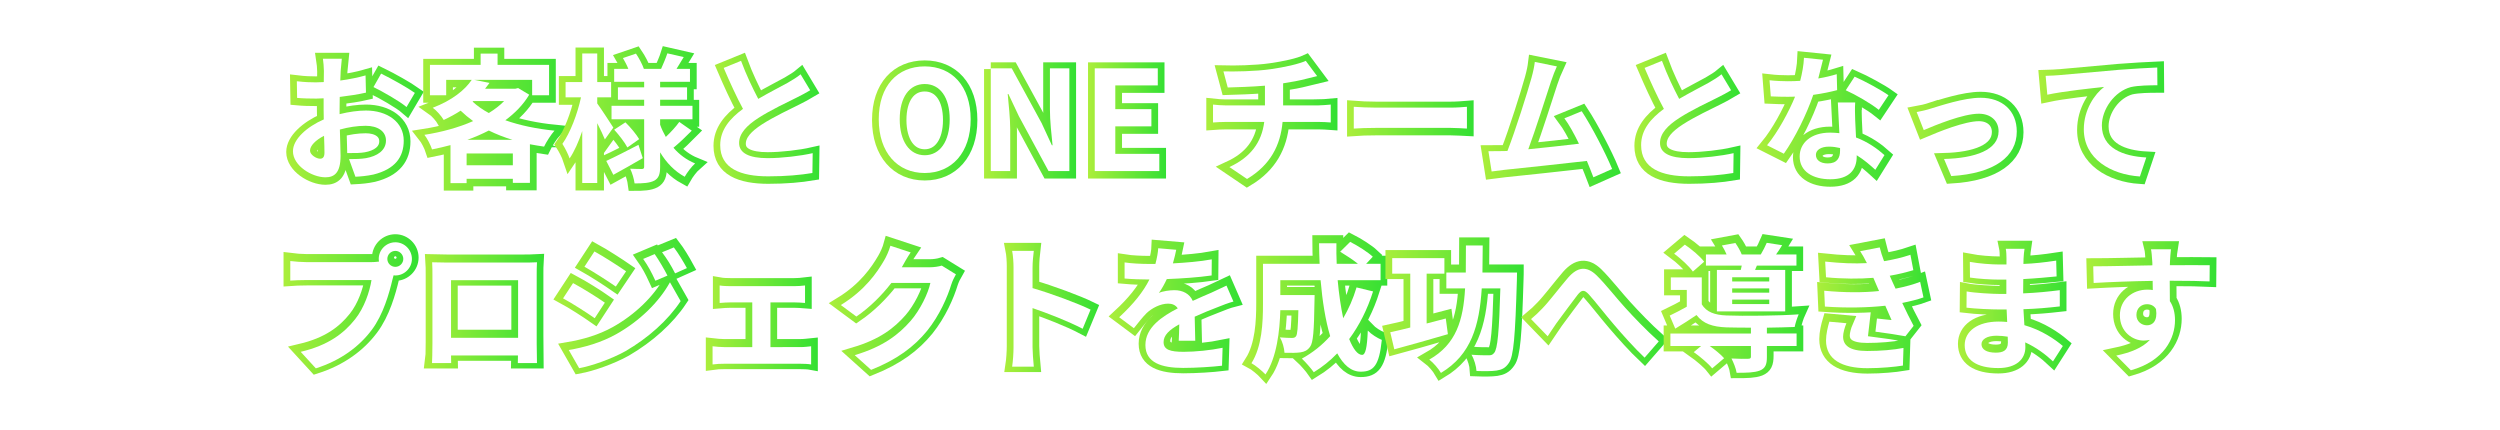 <?xml version="1.0" encoding="UTF-8" standalone="no"?>
<!-- Generator: Adobe Illustrator 16.0.0, SVG Export Plug-In . SVG Version: 6.00 Build 0)  -->

<svg
   version="1.1"
   id="レイヤー_1"
   x="0px"
   y="0px"
   width="930px"
   height="160px"
   viewBox="0 0 930 160"
   enable-background="new 0 0 930 160"
   xml:space="preserve"
   sodipodi:docname="ttl_development.svg"
   inkscape:version="1.1.1 (3bf5ae0d25, 2021-09-20)"
   xmlns:inkscape="http://www.inkscape.org/namespaces/inkscape"
   xmlns:sodipodi="http://sodipodi.sourceforge.net/DTD/sodipodi-0.dtd"
   xmlns="http://www.w3.org/2000/svg"
   xmlns:svg="http://www.w3.org/2000/svg"><defs
   id="defs1223" /><sodipodi:namedview
   id="namedview1221"
   pagecolor="#505050"
   bordercolor="#eeeeee"
   borderopacity="1"
   inkscape:pageshadow="0"
   inkscape:pageopacity="0"
   inkscape:pagecheckerboard="0"
   showgrid="false"
   inkscape:zoom="1.3666667"
   inkscape:cx="465"
   inkscape:cy="80.121951"
   inkscape:window-width="1920"
   inkscape:window-height="1017"
   inkscape:window-x="1672"
   inkscape:window-y="-8"
   inkscape:window-maximized="1"
   inkscape:current-layer="レイヤー_1" />
<filter
   id="AI_ぼかし_ガウス_4"
   x="-0.017"
   y="-0.259"
   width="1.034"
   height="1.536">
	<feGaussianBlur
   stdDeviation="4"
   id="feGaussianBlur617" />
</filter>
<g
   id="g1206">
	<g
   id="g946">
		<g
   filter="url(#AI_ぼかし_ガウス_4)"
   id="g908">
			
			<g
   id="g650">
				<linearGradient
   id="SVGID_3_"
   gradientUnits="userSpaceOnUse"
   x1="75.816"
   y1="44.779"
   x2="108.561"
   y2="44.779">
					<stop
   offset="0"
   style="stop-color:#ABEE3B"
   id="stop636" />
					<stop
   offset="1"
   style="stop-color:#33E033"
   id="stop638" />
				</linearGradient>
				
				<linearGradient
   id="SVGID_4_"
   gradientUnits="userSpaceOnUse"
   x1="72.783"
   y1="44.458"
   x2="111.944"
   y2="44.458">
					<stop
   offset="0"
   style="stop-color:#ABEE3B"
   id="stop643" />
					<stop
   offset="1"
   style="stop-color:#33E033"
   id="stop645" />
				</linearGradient>
				
			</g>
			
			<g
   id="g682">
				<linearGradient
   id="SVGID_7_"
   gradientUnits="userSpaceOnUse"
   x1="170.059"
   y1="44.908"
   x2="214.629"
   y2="44.908">
					<stop
   offset="0"
   style="stop-color:#ABEE3B"
   id="stop668" />
					<stop
   offset="1"
   style="stop-color:#33E033"
   id="stop670" />
				</linearGradient>
				
				<linearGradient
   id="SVGID_8_"
   gradientUnits="userSpaceOnUse"
   x1="167.56"
   y1="44.863"
   x2="217.86"
   y2="44.863">
					<stop
   offset="0"
   style="stop-color:#ABEE3B"
   id="stop675" />
					<stop
   offset="1"
   style="stop-color:#33E033"
   id="stop677" />
				</linearGradient>
				
			</g>
			<g
   id="g698"
   transform="translate(-112)">
				<linearGradient
   id="SVGID_9_"
   gradientUnits="userSpaceOnUse"
   x1="220.975"
   y1="44.186"
   x2="266.321"
   y2="44.186">
					<stop
   offset="0"
   style="stop-color:#ABEE3B"
   id="stop684" />
					<stop
   offset="1"
   style="stop-color:#33E033"
   id="stop686" />
				</linearGradient>
				<path
   fill="url(#SVGID_9_)"
   d="m 238.329,42.739 c 3.459,-0.878 6.972,-1.343 9.813,-1.343 7.85,0 14.047,4.184 14.047,11.207 0,6.043 -3.15,10.588 -11.258,12.602 -2.376,0.517 -4.701,0.724 -6.715,0.826 l -2.376,-6.559 c 2.324,0 4.494,-0.051 6.302,-0.361 4.131,-0.723 7.436,-2.84 7.436,-6.56 0,-3.46 -3.098,-5.474 -7.54,-5.474 -3.15,0 -6.456,0.516 -9.607,1.395 0.104,4.079 0.259,8.004 0.259,9.762 0,6.352 -2.324,8.004 -5.63,8.004 -5.01,0 -12.085,-4.286 -12.085,-9.709 0,-4.494 5.216,-9.09 11.465,-11.828 -0.052,-1.188 -0.052,-2.375 -0.052,-3.563 v -4.287 c -0.981,0.051 -1.91,0.104 -2.737,0.104 -2.324,0 -4.906,-0.053 -7.127,-0.258 l -0.103,-6.199 c 2.995,0.363 5.216,0.414 7.076,0.414 0.929,0 1.91,-0.051 2.943,-0.104 0.051,-1.808 0.051,-3.305 0.051,-4.184 0,-1.084 -0.206,-3.563 -0.361,-4.493 h 7.024 c -0.103,0.93 -0.309,3.15 -0.413,4.442 -0.052,1.135 -0.104,2.375 -0.155,3.666 3.357,-0.464 6.714,-1.136 9.399,-1.911 l 0.156,6.405 c -2.893,0.671 -6.405,1.188 -9.761,1.601 -0.052,1.55 -0.052,3.099 -0.052,4.597 v 1.808 z m -5.63,14.359 c 0,-1.291 -0.051,-3.615 -0.155,-6.302 -3.15,1.602 -5.216,3.719 -5.216,5.526 0,1.549 2.375,2.996 3.719,2.996 0.929,0 1.652,-0.464 1.652,-2.22 z m 21.072,-29.439 c 3.924,1.911 9.864,5.267 12.55,7.179 l -3.099,5.268 c -2.427,-2.118 -9.089,-5.888 -12.291,-7.438 z"
   id="path689"
   style="fill:url(#SVGID_9_)" />
				<linearGradient
   id="SVGID_10_"
   gradientUnits="userSpaceOnUse"
   x1="218.476"
   y1="44.186"
   x2="269.636"
   y2="44.186">
					<stop
   offset="0"
   style="stop-color:#ABEE3B"
   id="stop691" />
					<stop
   offset="1"
   style="stop-color:#33E033"
   id="stop693" />
				</linearGradient>
				<path
   fill="none"
   stroke="url(#SVGID_10_)"
   stroke-width="4.998"
   stroke-miterlimit="10"
   d="m 238.329,42.739 c 3.459,-0.878 6.972,-1.343 9.813,-1.343 7.85,0 14.047,4.184 14.047,11.207 0,6.043 -3.15,10.588 -11.258,12.602 -2.376,0.517 -4.701,0.724 -6.715,0.826 l -2.376,-6.559 c 2.324,0 4.494,-0.051 6.302,-0.361 4.131,-0.723 7.436,-2.84 7.436,-6.56 0,-3.46 -3.098,-5.474 -7.54,-5.474 -3.15,0 -6.456,0.516 -9.607,1.395 0.104,4.079 0.259,8.004 0.259,9.762 0,6.352 -2.324,8.004 -5.63,8.004 -5.01,0 -12.085,-4.286 -12.085,-9.709 0,-4.494 5.216,-9.09 11.465,-11.828 -0.052,-1.188 -0.052,-2.375 -0.052,-3.563 v -4.287 c -0.981,0.051 -1.91,0.104 -2.737,0.104 -2.324,0 -4.906,-0.053 -7.127,-0.258 l -0.103,-6.199 c 2.995,0.363 5.216,0.414 7.076,0.414 0.929,0 1.91,-0.051 2.943,-0.104 0.051,-1.808 0.051,-3.305 0.051,-4.184 0,-1.084 -0.206,-3.563 -0.361,-4.493 h 7.024 c -0.103,0.93 -0.309,3.15 -0.413,4.442 -0.052,1.135 -0.104,2.375 -0.155,3.666 3.357,-0.464 6.714,-1.136 9.399,-1.911 l 0.156,6.405 c -2.893,0.671 -6.405,1.188 -9.761,1.601 -0.052,1.55 -0.052,3.099 -0.052,4.597 v 1.808 z m -5.63,14.359 c 0,-1.291 -0.051,-3.615 -0.155,-6.302 -3.15,1.602 -5.216,3.719 -5.216,5.526 0,1.549 2.375,2.996 3.719,2.996 0.929,0 1.652,-0.464 1.652,-2.22 z m 21.072,-29.439 c 3.924,1.911 9.864,5.267 12.55,7.179 l -3.099,5.268 c -2.427,-2.118 -9.089,-5.888 -12.291,-7.438 z"
   id="path696"
   style="stroke:url(#SVGID_10_)" />
			</g>
			<g
   id="g714"
   transform="translate(-112)">
				<linearGradient
   id="SVGID_11_"
   gradientUnits="userSpaceOnUse"
   x1="269.877"
   y1="44.314"
   x2="318.27"
   y2="44.314">
					<stop
   offset="0"
   style="stop-color:#ABEE3B"
   id="stop700" />
					<stop
   offset="1"
   style="stop-color:#33E033"
   id="stop702" />
				</linearGradient>
				<path
   fill="url(#SVGID_11_)"
   d="m 308.87,35.508 c -2.221,3.72 -5.268,6.818 -8.883,9.504 5.372,1.911 11.621,3.202 18.283,3.873 -1.291,1.446 -3.046,4.184 -3.874,5.939 -1.807,-0.258 -3.563,-0.568 -5.268,-0.878 v 14.358 h -6.353 v -1.498 h -17.197 v 1.602 h -5.992 V 54.256 c -2.271,0.621 -4.544,1.137 -6.869,1.602 -0.516,-1.602 -1.808,-4.132 -2.84,-5.422 6.301,-0.982 12.653,-2.687 18.127,-5.113 -1.652,-1.188 -3.202,-2.48 -4.647,-3.873 -1.912,1.238 -3.978,2.375 -6.302,3.459 -0.826,-1.445 -2.737,-3.615 -4.081,-4.544 7.179,-2.738 11.931,-6.56 14.513,-10.382 h -9.503 v 5.732 h -6.042 V 24.404 h 18.851 v -4.183 h 6.301 v 4.183 h 19.161 v 11.311 h -6.301 v -5.732 h -21.587 l 5.732,1.137 c -0.517,0.723 -1.084,1.446 -1.653,2.168 h 11.259 l 1.033,-0.258 z m -6.094,26.237 v -4.39 h -17.197 v 4.39 z m -0.103,-9.452 c -3.151,-0.929 -6.094,-2.116 -8.832,-3.459 -2.531,1.291 -5.217,2.479 -8.005,3.459 z M 287.799,38.092 c 1.703,1.549 3.718,2.994 6.042,4.234 2.169,-1.343 4.131,-2.84 5.681,-4.441 h -11.465 z"
   id="path705"
   style="fill:url(#SVGID_11_)" />
				<linearGradient
   id="SVGID_12_"
   gradientUnits="userSpaceOnUse"
   x1="265.231"
   y1="44.314"
   x2="323.4"
   y2="44.314">
					<stop
   offset="0"
   style="stop-color:#ABEE3B"
   id="stop707" />
					<stop
   offset="1"
   style="stop-color:#33E033"
   id="stop709" />
				</linearGradient>
				<path
   fill="none"
   stroke="url(#SVGID_12_)"
   stroke-width="4.998"
   stroke-miterlimit="10"
   d="m 308.87,35.508 c -2.221,3.72 -5.268,6.818 -8.883,9.504 5.372,1.911 11.621,3.202 18.283,3.873 -1.291,1.446 -3.046,4.184 -3.874,5.939 -1.807,-0.258 -3.563,-0.568 -5.268,-0.878 v 14.358 h -6.353 v -1.498 h -17.197 v 1.602 h -5.992 V 54.256 c -2.271,0.621 -4.544,1.137 -6.869,1.602 -0.516,-1.602 -1.808,-4.132 -2.84,-5.422 6.301,-0.982 12.653,-2.687 18.127,-5.113 -1.652,-1.188 -3.202,-2.48 -4.647,-3.873 -1.912,1.238 -3.978,2.375 -6.302,3.459 -0.826,-1.445 -2.737,-3.615 -4.081,-4.544 7.179,-2.738 11.931,-6.56 14.513,-10.382 h -9.503 v 5.732 h -6.042 V 24.404 h 18.851 v -4.183 h 6.301 v 4.183 h 19.161 v 11.311 h -6.301 v -5.732 h -21.587 l 5.732,1.137 c -0.517,0.723 -1.084,1.446 -1.653,2.168 h 11.259 l 1.033,-0.258 z m -6.094,26.237 v -4.39 h -17.197 v 4.39 z m -0.103,-9.452 c -3.151,-0.929 -6.094,-2.116 -8.832,-3.459 -2.531,1.291 -5.217,2.479 -8.005,3.459 z M 287.799,38.092 c 1.703,1.549 3.718,2.994 6.042,4.234 2.169,-1.343 4.131,-2.84 5.681,-4.441 h -11.465 z"
   id="path712"
   style="stroke:url(#SVGID_12_)" />
			</g>
			<g
   id="g730"
   transform="translate(-112)">
				<linearGradient
   id="SVGID_13_"
   gradientUnits="userSpaceOnUse"
   x1="321.207"
   y1="44.314"
   x2="370.582"
   y2="44.314">
					<stop
   offset="0"
   style="stop-color:#ABEE3B"
   id="stop716" />
					<stop
   offset="1"
   style="stop-color:#33E033"
   id="stop718" />
				</linearGradient>
				<path
   fill="url(#SVGID_13_)"
   d="m 337.011,52.14 c -0.62,-1.499 -1.704,-3.822 -2.84,-6.044 v 22.261 h -5.578 V 49.041 c -1.342,3.977 -2.943,7.592 -4.699,10.174 -0.568,-1.704 -1.808,-4.028 -2.686,-5.423 2.892,-4.029 5.629,-11.208 6.92,-17.302 h -5.732 v -5.682 h 6.197 V 20.17 h 5.578 v 10.639 h 5.165 v 5.682 h -5.165 v 2.272 c 1.395,1.911 5.113,7.592 5.991,8.986 z m 14.099,6.971 c -3.615,2.117 -7.644,4.391 -10.949,6.197 l -2.634,-5.164 c 3.047,-1.395 7.592,-3.719 11.982,-5.991 z m 18.231,-10.226 c -2.168,2.221 -4.803,4.7 -6.816,6.354 2.169,2.53 4.906,4.545 8.057,5.836 -1.292,1.137 -2.996,3.408 -3.874,4.957 -3.77,-2.065 -6.818,-5.215 -9.141,-9.089 v 5.371 c 0,2.789 -0.517,4.234 -2.169,5.165 -1.705,0.878 -4.132,1.032 -7.334,1.032 -0.207,-1.601 -0.879,-3.977 -1.652,-5.474 1.756,0.103 3.77,0.103 4.39,0.103 0.62,0 0.826,-0.259 0.826,-0.878 V 44.65 H 339.49 v -5.01 h 12.137 v -2.272 h -9.761 v -4.597 h 9.761 v -2.066 h -11.155 v -4.802 h 5.268 c -0.516,-1.343 -1.292,-2.789 -2.014,-4.028 l 4.854,-1.653 c 1.188,1.756 2.428,4.131 2.944,5.681 h 6.404 c 0.775,-1.756 1.808,-4.132 2.324,-5.785 l 6.094,1.395 c -0.93,1.55 -1.859,3.099 -2.686,4.391 h 5.01 v 4.802 h -11.104 v 2.066 h 10.019 v 4.597 h -10.019 v 2.272 H 369.6 v 5.01 h -12.034 v 2.014 c 0.568,1.602 1.291,3.099 2.117,4.545 1.808,-1.704 3.822,-3.873 5.01,-5.578 z m -24.686,-3.099 c 1.911,1.86 4.081,4.493 5.113,6.249 l -4.39,3.1 c -0.93,-1.808 -3.047,-4.597 -4.906,-6.611 z"
   id="path721"
   style="fill:url(#SVGID_13_)" />
				<linearGradient
   id="SVGID_14_"
   gradientUnits="userSpaceOnUse"
   x1="318.197"
   y1="44.088"
   x2="375.256"
   y2="44.088">
					<stop
   offset="0"
   style="stop-color:#ABEE3B"
   id="stop723" />
					<stop
   offset="1"
   style="stop-color:#33E033"
   id="stop725" />
				</linearGradient>
				<path
   fill="none"
   stroke="url(#SVGID_14_)"
   stroke-width="4.998"
   stroke-miterlimit="10"
   d="m 337.011,52.14 c -0.62,-1.499 -1.704,-3.822 -2.84,-6.044 v 22.261 h -5.578 V 49.041 c -1.342,3.977 -2.943,7.592 -4.699,10.174 -0.568,-1.704 -1.808,-4.028 -2.686,-5.423 2.892,-4.029 5.629,-11.208 6.92,-17.302 h -5.732 v -5.682 h 6.197 V 20.17 h 5.578 v 10.639 h 5.165 v 5.682 h -5.165 v 2.272 c 1.395,1.911 5.113,7.592 5.991,8.986 z m 14.099,6.971 c -3.615,2.117 -7.644,4.391 -10.949,6.197 l -2.634,-5.164 c 3.047,-1.395 7.592,-3.719 11.982,-5.991 z m 18.231,-10.226 c -2.168,2.221 -4.803,4.7 -6.816,6.354 2.169,2.53 4.906,4.545 8.057,5.836 -1.292,1.137 -2.996,3.408 -3.874,4.957 -3.77,-2.065 -6.818,-5.215 -9.141,-9.089 v 5.371 c 0,2.789 -0.517,4.234 -2.169,5.165 -1.705,0.878 -4.132,1.032 -7.334,1.032 -0.207,-1.601 -0.879,-3.977 -1.652,-5.474 1.756,0.103 3.77,0.103 4.39,0.103 0.62,0 0.826,-0.259 0.826,-0.878 V 44.65 H 339.49 v -5.01 h 12.137 v -2.272 h -9.761 v -4.597 h 9.761 v -2.066 h -11.155 v -4.802 h 5.268 c -0.516,-1.343 -1.292,-2.789 -2.014,-4.028 l 4.854,-1.653 c 1.188,1.756 2.428,4.131 2.944,5.681 h 6.404 c 0.775,-1.756 1.808,-4.132 2.324,-5.785 l 6.094,1.395 c -0.93,1.55 -1.859,3.099 -2.686,4.391 h 5.01 v 4.802 h -11.104 v 2.066 h 10.019 v 4.597 h -10.019 v 2.272 H 369.6 v 5.01 h -12.034 v 2.014 c 0.568,1.602 1.291,3.099 2.117,4.545 1.808,-1.704 3.822,-3.873 5.01,-5.578 z m -24.686,-3.099 c 1.911,1.86 4.081,4.493 5.113,6.249 l -4.39,3.1 c -0.93,-1.808 -3.047,-4.597 -4.906,-6.611 z"
   id="path728"
   style="stroke:url(#SVGID_14_)" />
			</g>
			<g
   id="g746"
   transform="translate(-112)">
				<linearGradient
   id="SVGID_15_"
   gradientUnits="userSpaceOnUse"
   x1="379.922"
   y1="44.392"
   x2="414.319"
   y2="44.392">
					<stop
   offset="0"
   style="stop-color:#ABEE3B"
   id="stop732" />
					<stop
   offset="1"
   style="stop-color:#33E033"
   id="stop734" />
				</linearGradient>
				<path
   fill="url(#SVGID_15_)"
   d="m 413.39,33.855 c -1.549,0.931 -3.202,1.809 -5.062,2.737 -3.202,1.602 -9.606,4.597 -14.255,7.593 -4.286,2.789 -7.127,5.732 -7.127,9.297 0,3.667 3.564,5.629 10.64,5.629 5.268,0 12.188,-0.826 16.733,-1.859 l -0.103,7.385 c -4.339,0.724 -9.762,1.24 -16.424,1.24 -10.174,0 -17.87,-2.84 -17.87,-11.621 0,-5.681 3.563,-9.864 8.47,-13.479 -2.375,-4.39 -4.854,-9.813 -7.179,-15.236 l 6.457,-2.634 c 1.962,5.32 4.338,10.226 6.403,14.152 4.185,-2.428 8.625,-4.7 11.053,-6.043 1.912,-1.136 3.409,-2.015 4.701,-3.099 z"
   id="path737"
   style="fill:url(#SVGID_15_)" />
				<linearGradient
   id="SVGID_16_"
   gradientUnits="userSpaceOnUse"
   x1="377.423"
   y1="43.996"
   x2="416.862"
   y2="43.996">
					<stop
   offset="0"
   style="stop-color:#ABEE3B"
   id="stop739" />
					<stop
   offset="1"
   style="stop-color:#33E033"
   id="stop741" />
				</linearGradient>
				<path
   fill="none"
   stroke="url(#SVGID_16_)"
   stroke-width="4.998"
   stroke-miterlimit="10"
   d="m 413.39,33.855 c -1.549,0.931 -3.202,1.809 -5.062,2.737 -3.202,1.602 -9.606,4.597 -14.255,7.593 -4.286,2.789 -7.127,5.732 -7.127,9.297 0,3.667 3.564,5.629 10.64,5.629 5.268,0 12.188,-0.826 16.733,-1.859 l -0.103,7.385 c -4.339,0.724 -9.762,1.24 -16.424,1.24 -10.174,0 -17.87,-2.84 -17.87,-11.621 0,-5.681 3.563,-9.864 8.47,-13.479 -2.375,-4.39 -4.854,-9.813 -7.179,-15.236 l 6.457,-2.634 c 1.962,5.32 4.338,10.226 6.403,14.152 4.185,-2.428 8.625,-4.7 11.053,-6.043 1.912,-1.136 3.409,-2.015 4.701,-3.099 z"
   id="path744"
   style="stroke:url(#SVGID_16_)" />
			</g>
			<g
   id="g762"
   transform="translate(-112)">
				<linearGradient
   id="SVGID_17_"
   gradientUnits="userSpaceOnUse"
   x1="438.894"
   y1="44.805"
   x2="473.085"
   y2="44.805">
					<stop
   offset="0"
   style="stop-color:#ABEE3B"
   id="stop748" />
					<stop
   offset="1"
   style="stop-color:#33E033"
   id="stop750" />
				</linearGradient>
				<path
   fill="url(#SVGID_17_)"
   d="m 438.895,44.65 c 0,-12.447 6.972,-19.678 17.095,-19.678 10.124,0 17.095,7.283 17.095,19.678 0,12.395 -6.972,19.986 -17.095,19.986 -10.123,0.001 -17.095,-7.591 -17.095,-19.986 z m 26.391,0 c 0,-8.212 -3.615,-13.119 -9.296,-13.119 -5.681,0 -9.296,4.907 -9.296,13.119 0,8.16 3.615,13.377 9.296,13.377 5.681,0 9.296,-5.216 9.296,-13.377 z"
   id="path753"
   style="fill:url(#SVGID_17_)" />
				<linearGradient
   id="SVGID_18_"
   gradientUnits="userSpaceOnUse"
   x1="436.396"
   y1="44.805"
   x2="475.584"
   y2="44.805">
					<stop
   offset="0"
   style="stop-color:#ABEE3B"
   id="stop755" />
					<stop
   offset="1"
   style="stop-color:#33E033"
   id="stop757" />
				</linearGradient>
				<path
   fill="none"
   stroke="url(#SVGID_18_)"
   stroke-width="4.998"
   stroke-miterlimit="10"
   d="m 438.895,44.65 c 0,-12.447 6.972,-19.678 17.095,-19.678 10.124,0 17.095,7.283 17.095,19.678 0,12.395 -6.972,19.986 -17.095,19.986 -10.123,0.001 -17.095,-7.591 -17.095,-19.986 z m 26.391,0 c 0,-8.212 -3.615,-13.119 -9.296,-13.119 -5.681,0 -9.296,4.907 -9.296,13.119 0,8.16 3.615,13.377 9.296,13.377 5.681,0 9.296,-5.216 9.296,-13.377 z"
   id="path760"
   style="stroke:url(#SVGID_18_)" />
			</g>
			<g
   id="g778"
   transform="translate(-112)">
				<linearGradient
   id="SVGID_19_"
   gradientUnits="userSpaceOnUse"
   x1="480.568"
   y1="44.805"
   x2="509.799"
   y2="44.805">
					<stop
   offset="0"
   style="stop-color:#ABEE3B"
   id="stop764" />
					<stop
   offset="1"
   style="stop-color:#33E033"
   id="stop766" />
				</linearGradient>
				<path
   fill="url(#SVGID_19_)"
   d="m 480.568,25.696 h 7.797 l 11.105,20.349 3.821,8.264 h 0.259 c -0.412,-3.978 -0.98,-9.039 -0.98,-13.377 V 25.696 h 7.229 v 38.218 h -7.747 L 491,43.463 487.127,35.25 h -0.259 c 0.361,4.132 0.931,8.936 0.931,13.325 v 15.339 h -7.23 V 25.696 Z"
   id="path769"
   style="fill:url(#SVGID_19_)" />
				<linearGradient
   id="SVGID_20_"
   gradientUnits="userSpaceOnUse"
   x1="478.069"
   y1="44.805"
   x2="512.298"
   y2="44.805">
					<stop
   offset="0"
   style="stop-color:#ABEE3B"
   id="stop771" />
					<stop
   offset="1"
   style="stop-color:#33E033"
   id="stop773" />
				</linearGradient>
				<path
   fill="none"
   stroke="url(#SVGID_20_)"
   stroke-width="4.998"
   stroke-miterlimit="10"
   d="m 480.568,25.696 h 7.797 l 11.105,20.349 3.821,8.264 h 0.259 c -0.412,-3.978 -0.98,-9.039 -0.98,-13.377 V 25.696 h 7.229 v 38.218 h -7.747 L 491,43.463 487.127,35.25 h -0.259 c 0.361,4.132 0.931,8.936 0.931,13.325 v 15.339 h -7.23 V 25.696 Z"
   id="path776"
   style="stroke:url(#SVGID_20_)" />
			</g>
			<g
   id="g794"
   transform="translate(-112)">
				<linearGradient
   id="SVGID_21_"
   gradientUnits="userSpaceOnUse"
   x1="519.245"
   y1="44.805"
   x2="543.262"
   y2="44.805">
					<stop
   offset="0"
   style="stop-color:#ABEE3B"
   id="stop780" />
					<stop
   offset="1"
   style="stop-color:#33E033"
   id="stop782" />
				</linearGradient>
				<path
   fill="url(#SVGID_21_)"
   d="m 519.245,25.696 h 23.448 v 6.353 H 526.89 v 8.832 h 13.427 v 6.402 H 526.89 v 10.228 h 16.372 v 6.403 h -24.017 z"
   id="path785"
   style="fill:url(#SVGID_21_)" />
				<linearGradient
   id="SVGID_22_"
   gradientUnits="userSpaceOnUse"
   x1="516.746"
   y1="44.805"
   x2="545.761"
   y2="44.805">
					<stop
   offset="0"
   style="stop-color:#ABEE3B"
   id="stop787" />
					<stop
   offset="1"
   style="stop-color:#33E033"
   id="stop789" />
				</linearGradient>
				<path
   fill="none"
   stroke="url(#SVGID_22_)"
   stroke-width="4.998"
   stroke-miterlimit="10"
   d="m 519.245,25.696 h 23.448 v 6.353 H 526.89 v 8.832 h 13.427 v 6.402 H 526.89 v 10.228 h 16.372 v 6.403 h -24.017 z"
   id="path792"
   style="stroke:url(#SVGID_22_)" />
			</g>
			<g
   id="g810"
   transform="translate(-112)">
				<linearGradient
   id="SVGID_23_"
   gradientUnits="userSpaceOnUse"
   x1="563.241"
   y1="44.882"
   x2="607.038"
   y2="44.882">
					<stop
   offset="0"
   style="stop-color:#ABEE3B"
   id="stop796" />
					<stop
   offset="1"
   style="stop-color:#33E033"
   id="stop798" />
				</linearGradient>
				<path
   fill="url(#SVGID_23_)"
   d="m 602.339,39.486 c 1.085,0 3.563,-0.207 4.699,-0.311 v 6.662 c -1.394,-0.103 -3.15,-0.207 -4.545,-0.207 h -13.376 c -0.775,8.678 -4.494,16.012 -13.222,21.227 l -6.559,-4.441 c 7.85,-3.614 11.981,-9.141 12.963,-16.785 h -14.202 c -1.602,0 -3.514,0.104 -4.856,0.207 v -6.662 c 1.395,0.154 3.15,0.311 4.752,0.311 h 14.565 v -7.335 c -4.959,0.414 -10.383,0.567 -13.842,0.672 l -1.601,-5.991 c 3.925,0.103 11.93,0 17.611,-0.826 5.164,-0.723 10.432,-1.911 13.015,-3.099 l 4.233,5.681 c -1.755,0.413 -3.097,0.774 -3.976,0.981 -2.53,0.671 -5.578,1.239 -8.677,1.704 v 8.213 h 13.018 z"
   id="path801"
   style="fill:url(#SVGID_23_)" />
				<linearGradient
   id="SVGID_24_"
   gradientUnits="userSpaceOnUse"
   x1="560.742"
   y1="44.805"
   x2="609.537"
   y2="44.805">
					<stop
   offset="0"
   style="stop-color:#ABEE3B"
   id="stop803" />
					<stop
   offset="1"
   style="stop-color:#33E033"
   id="stop805" />
				</linearGradient>
				<path
   fill="none"
   stroke="url(#SVGID_24_)"
   stroke-width="4.998"
   stroke-miterlimit="10"
   d="m 602.339,39.486 c 1.085,0 3.563,-0.207 4.699,-0.311 v 6.662 c -1.394,-0.103 -3.15,-0.207 -4.545,-0.207 h -13.376 c -0.775,8.678 -4.494,16.012 -13.222,21.227 l -6.559,-4.441 c 7.85,-3.614 11.981,-9.141 12.963,-16.785 h -14.202 c -1.602,0 -3.514,0.104 -4.856,0.207 v -6.662 c 1.395,0.154 3.15,0.311 4.752,0.311 h 14.565 v -7.335 c -4.959,0.414 -10.383,0.567 -13.842,0.672 l -1.601,-5.991 c 3.925,0.103 11.93,0 17.611,-0.826 5.164,-0.723 10.432,-1.911 13.015,-3.099 l 4.233,5.681 c -1.755,0.413 -3.097,0.774 -3.976,0.981 -2.53,0.671 -5.578,1.239 -8.677,1.704 v 8.213 h 13.018 z"
   id="path808"
   style="stroke:url(#SVGID_24_)" />
			</g>
			<g
   id="g826"
   transform="translate(-112)">
				<linearGradient
   id="SVGID_25_"
   gradientUnits="userSpaceOnUse"
   x1="615.604"
   y1="44.057"
   x2="657.696"
   y2="44.057">
					<stop
   offset="0"
   style="stop-color:#ABEE3B"
   id="stop812" />
					<stop
   offset="1"
   style="stop-color:#33E033"
   id="stop814" />
				</linearGradient>
				<path
   fill="url(#SVGID_25_)"
   d="m 615.604,40.002 c 1.859,0.155 5.63,0.311 8.314,0.311 h 27.735 c 2.375,0 4.699,-0.207 6.043,-0.311 v 8.108 c -1.24,-0.052 -3.874,-0.259 -6.043,-0.259 h -27.735 c -2.942,0 -6.404,0.104 -8.314,0.259 z"
   id="path817"
   style="fill:url(#SVGID_25_)" />
				<linearGradient
   id="SVGID_26_"
   gradientUnits="userSpaceOnUse"
   x1="613.104"
   y1="44.053"
   x2="660.195"
   y2="44.053">
					<stop
   offset="0"
   style="stop-color:#ABEE3B"
   id="stop819" />
					<stop
   offset="1"
   style="stop-color:#33E033"
   id="stop821" />
				</linearGradient>
				<path
   fill="none"
   stroke="url(#SVGID_26_)"
   stroke-width="4.998"
   stroke-miterlimit="10"
   d="m 615.604,40.002 c 1.859,0.155 5.63,0.311 8.314,0.311 h 27.735 c 2.375,0 4.699,-0.207 6.043,-0.311 v 8.108 c -1.24,-0.052 -3.874,-0.259 -6.043,-0.259 h -27.735 c -2.942,0 -6.404,0.104 -8.314,0.259 z"
   id="path824"
   style="stroke:url(#SVGID_26_)" />
			</g>
			<g
   id="g842"
   transform="translate(-112)">
				<linearGradient
   id="SVGID_27_"
   gradientUnits="userSpaceOnUse"
   x1="665.694"
   y1="44.779"
   x2="711.712"
   y2="44.779">
					<stop
   offset="0"
   style="stop-color:#ABEE3B"
   id="stop828" />
					<stop
   offset="1"
   style="stop-color:#33E033"
   id="stop830" />
				</linearGradient>
				<path
   fill="url(#SVGID_27_)"
   d="m 704.738,66.238 c -0.671,-1.756 -1.497,-3.873 -2.427,-6.094 -8.419,0.981 -24.067,2.634 -30.575,3.305 -1.291,0.156 -3.202,0.414 -4.854,0.619 l -1.188,-7.539 c 1.756,0 3.977,0 5.681,-0.053 l 1.395,-0.051 c 2.995,-7.644 7.438,-21.795 8.935,-27.166 0.724,-2.635 1.032,-4.236 1.24,-5.94 l 8.211,1.653 c -0.723,1.549 -1.445,3.461 -2.221,5.732 -1.652,5.062 -5.835,18.18 -8.418,25.102 6.301,-0.62 13.635,-1.446 18.851,-2.066 -1.809,-3.719 -3.718,-7.179 -5.423,-9.451 l 6.456,-2.635 c 3.667,5.578 8.935,15.701 11.312,21.485 z"
   id="path833"
   style="fill:url(#SVGID_27_)" />
				<linearGradient
   id="SVGID_28_"
   gradientUnits="userSpaceOnUse"
   x1="662.771"
   y1="44.965"
   x2="714.946"
   y2="44.965">
					<stop
   offset="0"
   style="stop-color:#ABEE3B"
   id="stop835" />
					<stop
   offset="1"
   style="stop-color:#33E033"
   id="stop837" />
				</linearGradient>
				<path
   fill="none"
   stroke="url(#SVGID_28_)"
   stroke-width="4.998"
   stroke-miterlimit="10"
   d="m 704.738,66.238 c -0.671,-1.756 -1.497,-3.873 -2.427,-6.094 -8.419,0.981 -24.067,2.634 -30.575,3.305 -1.291,0.156 -3.202,0.414 -4.854,0.619 l -1.188,-7.539 c 1.756,0 3.977,0 5.681,-0.053 l 1.395,-0.051 c 2.995,-7.644 7.438,-21.795 8.935,-27.166 0.724,-2.635 1.032,-4.236 1.24,-5.94 l 8.211,1.653 c -0.723,1.549 -1.445,3.461 -2.221,5.732 -1.652,5.062 -5.835,18.18 -8.418,25.102 6.301,-0.62 13.635,-1.446 18.851,-2.066 -1.809,-3.719 -3.718,-7.179 -5.423,-9.451 l 6.456,-2.635 c 3.667,5.578 8.935,15.701 11.312,21.485 z"
   id="path840"
   style="stroke:url(#SVGID_28_)" />
			</g>
			<g
   id="g858"
   transform="translate(-112)">
				<linearGradient
   id="SVGID_29_"
   gradientUnits="userSpaceOnUse"
   x1="722.498"
   y1="44.392"
   x2="756.896"
   y2="44.392">
					<stop
   offset="0"
   style="stop-color:#ABEE3B"
   id="stop844" />
					<stop
   offset="1"
   style="stop-color:#33E033"
   id="stop846" />
				</linearGradient>
				<path
   fill="url(#SVGID_29_)"
   d="m 755.965,33.855 c -1.549,0.931 -3.201,1.809 -5.061,2.737 -3.202,1.602 -9.606,4.597 -14.255,7.593 -4.286,2.789 -7.127,5.732 -7.127,9.297 0,3.667 3.563,5.629 10.64,5.629 5.267,0 12.188,-0.826 16.733,-1.859 l -0.104,7.385 c -4.339,0.724 -9.762,1.24 -16.425,1.24 -10.173,0 -17.869,-2.84 -17.869,-11.621 0,-5.681 3.563,-9.864 8.47,-13.479 -2.375,-4.39 -4.854,-9.813 -7.179,-15.236 l 6.456,-2.634 c 1.963,5.32 4.339,10.226 6.404,14.152 4.184,-2.428 8.624,-4.7 11.053,-6.043 1.911,-1.136 3.409,-2.015 4.7,-3.099 z"
   id="path849"
   style="fill:url(#SVGID_29_)" />
				<linearGradient
   id="SVGID_30_"
   gradientUnits="userSpaceOnUse"
   x1="719.999"
   y1="43.996"
   x2="759.44"
   y2="43.996">
					<stop
   offset="0"
   style="stop-color:#ABEE3B"
   id="stop851" />
					<stop
   offset="1"
   style="stop-color:#33E033"
   id="stop853" />
				</linearGradient>
				<path
   fill="none"
   stroke="url(#SVGID_30_)"
   stroke-width="4.998"
   stroke-miterlimit="10"
   d="m 755.965,33.855 c -1.549,0.931 -3.201,1.809 -5.061,2.737 -3.202,1.602 -9.606,4.597 -14.255,7.593 -4.286,2.789 -7.127,5.732 -7.127,9.297 0,3.667 3.563,5.629 10.64,5.629 5.267,0 12.188,-0.826 16.733,-1.859 l -0.104,7.385 c -4.339,0.724 -9.762,1.24 -16.425,1.24 -10.173,0 -17.869,-2.84 -17.869,-11.621 0,-5.681 3.563,-9.864 8.47,-13.479 -2.375,-4.39 -4.854,-9.813 -7.179,-15.236 l 6.456,-2.634 c 1.963,5.32 4.339,10.226 6.404,14.152 4.184,-2.428 8.624,-4.7 11.053,-6.043 1.911,-1.136 3.409,-2.015 4.7,-3.099 z"
   id="path856"
   style="stroke:url(#SVGID_30_)" />
			</g>
			<g
   id="g874"
   transform="translate(-112)">
				<linearGradient
   id="SVGID_31_"
   gradientUnits="userSpaceOnUse"
   x1="769.336"
   y1="44.366"
   x2="814.525"
   y2="44.366">
					<stop
   offset="0"
   style="stop-color:#ABEE3B"
   id="stop860" />
					<stop
   offset="1"
   style="stop-color:#33E033"
   id="stop862" />
				</linearGradient>
				<path
   fill="url(#SVGID_31_)"
   d="m 795.417,33.805 c -2.325,0.619 -5.476,1.291 -8.884,1.756 -2.428,7.179 -6.816,16.063 -10.95,21.898 l -6.247,-3.15 c 4.131,-5.01 8.159,-12.551 10.432,-18.076 -0.878,0.051 -1.756,0.051 -2.635,0.051 -2.117,0 -4.183,-0.051 -6.403,-0.154 l -0.465,-5.992 c 2.221,0.259 4.958,0.361 6.816,0.361 1.499,0 3.048,-0.051 4.597,-0.154 0.724,-2.84 1.292,-5.939 1.396,-8.573 l 7.075,0.723 c -0.414,1.653 -1.032,4.235 -1.756,6.973 2.479,-0.413 4.854,-0.981 6.869,-1.601 z m 6.714,4.596 c -0.155,2.169 -0.053,4.286 0,6.559 0.051,1.446 0.155,3.925 0.309,6.456 4.391,1.652 8.006,4.234 10.589,6.56 l -3.409,5.474 c -1.807,-1.652 -4.132,-3.718 -6.921,-5.422 v 0.465 c 0,4.75 -2.582,8.47 -9.864,8.47 -6.353,0 -11.361,-2.841 -11.361,-8.47 0,-5.01 4.183,-8.884 11.31,-8.884 1.188,0 2.376,0.103 3.461,0.206 -0.155,-3.821 -0.414,-8.314 -0.568,-11.413 h 6.454 z m -5.63,16.94 c -1.343,-0.31 -2.686,-0.517 -4.132,-0.517 -2.943,0 -4.854,1.24 -4.854,3.047 0,1.912 1.602,3.203 4.391,3.203 3.459,0 4.596,-2.014 4.596,-4.752 V 55.341 Z M 810.91,41.139 c -2.943,-2.376 -8.779,-5.733 -12.292,-7.283 l 3.305,-5.061 c 3.669,1.601 10.021,5.061 12.603,6.92 z"
   id="path865"
   style="fill:url(#SVGID_31_)" />
				<linearGradient
   id="SVGID_32_"
   gradientUnits="userSpaceOnUse"
   x1="765.419"
   y1="44.237"
   x2="817.941"
   y2="44.237">
					<stop
   offset="0"
   style="stop-color:#ABEE3B"
   id="stop867" />
					<stop
   offset="1"
   style="stop-color:#33E033"
   id="stop869" />
				</linearGradient>
				<path
   fill="none"
   stroke="url(#SVGID_32_)"
   stroke-width="4.998"
   stroke-miterlimit="10"
   d="m 795.417,33.805 c -2.325,0.619 -5.476,1.291 -8.884,1.756 -2.428,7.179 -6.816,16.063 -10.95,21.898 l -6.247,-3.15 c 4.131,-5.01 8.159,-12.551 10.432,-18.076 -0.878,0.051 -1.756,0.051 -2.635,0.051 -2.117,0 -4.183,-0.051 -6.403,-0.154 l -0.465,-5.992 c 2.221,0.259 4.958,0.361 6.816,0.361 1.499,0 3.048,-0.051 4.597,-0.154 0.724,-2.84 1.292,-5.939 1.396,-8.573 l 7.075,0.723 c -0.414,1.653 -1.032,4.235 -1.756,6.973 2.479,-0.413 4.854,-0.981 6.869,-1.601 z m 6.714,4.596 c -0.155,2.169 -0.053,4.286 0,6.559 0.051,1.446 0.155,3.925 0.309,6.456 4.391,1.652 8.006,4.234 10.589,6.56 l -3.409,5.474 c -1.807,-1.652 -4.132,-3.718 -6.921,-5.422 v 0.465 c 0,4.75 -2.582,8.47 -9.864,8.47 -6.353,0 -11.361,-2.841 -11.361,-8.47 0,-5.01 4.183,-8.884 11.31,-8.884 1.188,0 2.376,0.103 3.461,0.206 -0.155,-3.821 -0.414,-8.314 -0.568,-11.413 h 6.454 z m -5.63,16.94 c -1.343,-0.31 -2.686,-0.517 -4.132,-0.517 -2.943,0 -4.854,1.24 -4.854,3.047 0,1.912 1.602,3.203 4.391,3.203 3.459,0 4.596,-2.014 4.596,-4.752 V 55.341 Z M 810.91,41.139 c -2.943,-2.376 -8.779,-5.733 -12.292,-7.283 l 3.305,-5.061 c 3.669,1.601 10.021,5.061 12.603,6.92 z"
   id="path872"
   style="stroke:url(#SVGID_32_)" />
			</g>
			<g
   id="g890"
   transform="translate(-112)">
				<linearGradient
   id="SVGID_33_"
   gradientUnits="userSpaceOnUse"
   x1="825.003"
   y1="51.209"
   x2="862.24"
   y2="51.209">
					<stop
   offset="0"
   style="stop-color:#ABEE3B"
   id="stop876" />
					<stop
   offset="1"
   style="stop-color:#33E033"
   id="stop878" />
				</linearGradient>
				<path
   fill="url(#SVGID_33_)"
   d="m 830.425,40.622 c 3.461,-1.033 12.138,-3.978 18.336,-3.978 8.056,0 13.479,4.805 13.479,12.551 0,9.244 -8.108,15.598 -24.377,16.578 l -2.686,-6.352 c 11.62,-0.311 20.297,-3.357 20.297,-10.33 0,-3.822 -2.893,-6.508 -7.334,-6.508 -5.939,0 -16.114,4.235 -20.505,6.094 l -2.633,-6.713 c 1.498,-0.257 3.874,-0.825 5.423,-1.342 z"
   id="path881"
   style="fill:url(#SVGID_33_)" />
				<linearGradient
   id="SVGID_34_"
   gradientUnits="userSpaceOnUse"
   x1="821.557"
   y1="51.26"
   x2="864.739"
   y2="51.26">
					<stop
   offset="0"
   style="stop-color:#ABEE3B"
   id="stop883" />
					<stop
   offset="1"
   style="stop-color:#33E033"
   id="stop885" />
				</linearGradient>
				<path
   fill="none"
   stroke="url(#SVGID_34_)"
   stroke-width="4.998"
   stroke-miterlimit="10"
   d="m 830.425,40.622 c 3.461,-1.033 12.138,-3.978 18.336,-3.978 8.056,0 13.479,4.805 13.479,12.551 0,9.244 -8.108,15.598 -24.377,16.578 l -2.686,-6.352 c 11.62,-0.311 20.297,-3.357 20.297,-10.33 0,-3.822 -2.893,-6.508 -7.334,-6.508 -5.939,0 -16.114,4.235 -20.505,6.094 l -2.633,-6.713 c 1.498,-0.257 3.874,-0.825 5.423,-1.342 z"
   id="path888"
   style="stroke:url(#SVGID_34_)" />
			</g>
			<g
   id="g906"
   transform="translate(-112)">
				<linearGradient
   id="SVGID_35_"
   gradientUnits="userSpaceOnUse"
   x1="872.976"
   y1="45.657"
   x2="914.551"
   y2="45.657">
					<stop
   offset="0"
   style="stop-color:#ABEE3B"
   id="stop892" />
					<stop
   offset="1"
   style="stop-color:#33E033"
   id="stop894" />
				</linearGradient>
				<path
   fill="url(#SVGID_35_)"
   d="m 877.985,28.227 c 4.235,-0.413 12.706,-1.136 22.054,-1.962 5.267,-0.413 10.896,-0.724 14.461,-0.878 l 0.051,6.611 c -2.736,0 -7.127,0.052 -9.864,0.671 -6.146,1.652 -10.794,8.264 -10.794,14.307 0,8.418 7.902,11.414 16.527,11.879 l -2.376,7.075 c -10.742,-0.724 -20.866,-6.507 -20.866,-17.561 0,-7.385 4.133,-13.17 7.541,-15.752 -4.391,0.466 -15.184,1.602 -21.123,2.892 l -0.62,-7.023 c 2.013,-0.052 3.976,-0.156 5.009,-0.259 z"
   id="path897"
   style="fill:url(#SVGID_35_)" />
				<linearGradient
   id="SVGID_36_"
   gradientUnits="userSpaceOnUse"
   x1="870.252"
   y1="45.664"
   x2="917.069"
   y2="45.664">
					<stop
   offset="0"
   style="stop-color:#ABEE3B"
   id="stop899" />
					<stop
   offset="1"
   style="stop-color:#33E033"
   id="stop901" />
				</linearGradient>
				<path
   fill="none"
   stroke="url(#SVGID_36_)"
   stroke-width="4.998"
   stroke-miterlimit="10"
   d="m 877.985,28.227 c 4.235,-0.413 12.706,-1.136 22.054,-1.962 5.267,-0.413 10.896,-0.724 14.461,-0.878 l 0.051,6.611 c -2.736,0 -7.127,0.052 -9.864,0.671 -6.146,1.652 -10.794,8.264 -10.794,14.307 0,8.418 7.902,11.414 16.527,11.879 l -2.376,7.075 c -10.742,-0.724 -20.866,-6.507 -20.866,-17.561 0,-7.385 4.133,-13.17 7.541,-15.752 -4.391,0.466 -15.184,1.602 -21.123,2.892 l -0.62,-7.023 c 2.013,-0.052 3.976,-0.156 5.009,-0.259 z"
   id="path904"
   style="stroke:url(#SVGID_36_)" />
			</g>
		</g>
		
		
		
		
		<path
   fill="#ffffff"
   d="m 126.329,42.461 c 3.459,-0.877 6.972,-1.342 9.813,-1.342 7.85,0 14.047,4.184 14.047,11.207 0,6.043 -3.15,10.588 -11.258,12.602 -2.376,0.516 -4.701,0.723 -6.715,0.826 l -2.376,-6.559 c 2.324,0 4.494,-0.052 6.302,-0.361 4.131,-0.723 7.436,-2.841 7.436,-6.561 0,-3.459 -3.098,-5.474 -7.54,-5.474 -3.15,0 -6.456,0.517 -9.607,1.395 0.104,4.079 0.259,8.005 0.259,9.762 0,6.353 -2.324,8.005 -5.63,8.005 -5.01,0 -12.085,-4.287 -12.085,-9.709 0,-4.494 5.216,-9.091 11.465,-11.828 -0.052,-1.188 -0.052,-2.375 -0.052,-3.563 v -4.287 c -0.981,0.051 -1.91,0.104 -2.737,0.104 -2.324,0 -4.906,-0.053 -7.127,-0.259 l -0.103,-6.198 c 2.995,0.362 5.216,0.414 7.076,0.414 0.929,0 1.91,-0.052 2.943,-0.104 0.051,-1.808 0.051,-3.306 0.051,-4.184 0,-1.084 -0.206,-3.563 -0.361,-4.493 h 7.024 c -0.103,0.93 -0.309,3.15 -0.413,4.442 -0.052,1.136 -0.104,2.376 -0.155,3.667 3.357,-0.464 6.714,-1.137 9.399,-1.911 l 0.156,6.405 c -2.893,0.67 -6.405,1.188 -9.761,1.6 -0.052,1.55 -0.052,3.1 -0.052,4.598 v 1.806 z m -5.63,14.359 c 0,-1.292 -0.051,-3.616 -0.155,-6.302 -3.15,1.602 -5.216,3.718 -5.216,5.526 0,1.549 2.375,2.996 3.719,2.996 0.929,10e-4 1.652,-0.465 1.652,-2.22 z m 21.072,-29.439 c 3.924,1.911 9.864,5.268 12.55,7.179 l -3.099,5.269 c -2.427,-2.119 -9.089,-5.889 -12.291,-7.438 z"
   id="path918" />
		<path
   fill="#ffffff"
   d="m 196.87,35.23 c -2.221,3.72 -5.268,6.818 -8.883,9.504 5.372,1.91 11.621,3.202 18.283,3.873 -1.291,1.445 -3.046,4.184 -3.874,5.939 -1.807,-0.258 -3.563,-0.568 -5.268,-0.879 v 14.359 h -6.353 v -1.498 h -17.197 v 1.602 h -5.992 V 53.979 c -2.271,0.62 -4.544,1.137 -6.869,1.602 -0.516,-1.602 -1.808,-4.133 -2.84,-5.423 6.301,-0.981 12.653,-2.687 18.127,-5.112 -1.652,-1.189 -3.202,-2.48 -4.647,-3.874 -1.912,1.239 -3.978,2.375 -6.302,3.46 -0.826,-1.446 -2.737,-3.615 -4.081,-4.545 7.179,-2.737 11.931,-6.56 14.513,-10.381 h -9.503 v 5.733 h -6.042 V 24.126 h 18.851 v -4.183 h 6.301 v 4.183 h 19.161 v 11.311 h -6.301 v -5.733 h -21.587 l 5.732,1.137 c -0.517,0.723 -1.084,1.445 -1.653,2.168 h 11.259 l 1.033,-0.258 z m -6.094,26.237 v -4.389 h -17.197 v 4.389 z m -0.103,-9.451 c -3.151,-0.93 -6.094,-2.117 -8.832,-3.46 -2.531,1.292 -5.217,2.479 -8.005,3.46 z M 175.799,37.813 c 1.703,1.55 3.718,2.995 6.042,4.235 2.169,-1.344 4.131,-2.841 5.681,-4.442 h -11.465 z"
   id="path920" />
		<path
   fill="#ffffff"
   d="m 225.011,51.861 c -0.62,-1.498 -1.704,-3.822 -2.84,-6.043 v 22.26 h -5.578 V 48.763 c -1.342,3.977 -2.943,7.592 -4.699,10.175 -0.568,-1.705 -1.808,-4.029 -2.686,-5.423 2.892,-4.03 5.629,-11.208 6.92,-17.302 h -5.732 v -5.682 h 6.197 V 19.892 h 5.578 v 10.639 h 5.165 v 5.682 h -5.165 v 2.271 c 1.395,1.911 5.113,7.592 5.991,8.986 z m 14.099,6.973 c -3.615,2.117 -7.644,4.391 -10.949,6.197 l -2.634,-5.164 c 3.047,-1.395 7.592,-3.719 11.982,-5.992 z m 18.231,-10.227 c -2.168,2.221 -4.803,4.7 -6.816,6.354 2.169,2.529 4.906,4.545 8.057,5.836 -1.292,1.136 -2.996,3.408 -3.874,4.957 -3.77,-2.065 -6.818,-5.216 -9.141,-9.09 v 5.371 c 0,2.789 -0.517,4.235 -2.169,5.166 -1.705,0.877 -4.132,1.031 -7.334,1.031 -0.207,-1.6 -0.879,-3.977 -1.652,-5.474 1.756,0.103 3.77,0.103 4.39,0.103 0.62,0 0.826,-0.258 0.826,-0.877 V 44.373 H 227.49 v -5.01 h 12.137 V 37.09 h -9.761 v -4.596 h 9.761 v -2.066 h -11.155 v -4.803 h 5.268 c -0.516,-1.343 -1.292,-2.789 -2.014,-4.028 l 4.854,-1.653 c 1.188,1.756 2.428,4.132 2.944,5.681 h 6.404 c 0.775,-1.756 1.808,-4.132 2.324,-5.785 l 6.094,1.395 c -0.93,1.55 -1.859,3.099 -2.686,4.391 h 5.01 v 4.803 h -11.104 v 2.066 h 10.019 v 4.596 h -10.019 v 2.273 H 257.6 v 5.01 h -12.034 v 2.014 c 0.568,1.602 1.291,3.098 2.117,4.545 1.808,-1.705 3.822,-3.873 5.01,-5.578 z m -24.686,-3.098 c 1.911,1.859 4.081,4.493 5.113,6.249 l -4.39,3.1 c -0.93,-1.809 -3.047,-4.598 -4.906,-6.611 z"
   id="path922" />
		<path
   fill="#ffffff"
   d="m 301.39,33.578 c -1.549,0.93 -3.202,1.809 -5.062,2.737 -3.202,1.601 -9.606,4.597 -14.255,7.593 -4.286,2.789 -7.127,5.732 -7.127,9.296 0,3.667 3.564,5.63 10.64,5.63 5.268,0 12.188,-0.826 16.733,-1.859 l -0.103,7.385 c -4.339,0.724 -9.762,1.24 -16.424,1.24 -10.174,0 -17.87,-2.841 -17.87,-11.621 0,-5.682 3.563,-9.864 8.47,-13.48 -2.375,-4.389 -4.854,-9.813 -7.179,-15.235 l 6.457,-2.634 c 1.962,5.32 4.338,10.227 6.403,14.152 4.185,-2.428 8.625,-4.701 11.053,-6.043 1.912,-1.137 3.409,-2.015 4.701,-3.1 z"
   id="path924" />
		<path
   fill="#ffffff"
   d="m 326.895,44.373 c 0,-12.447 6.972,-19.678 17.095,-19.678 10.124,0 17.095,7.283 17.095,19.678 0,12.395 -6.972,19.986 -17.095,19.986 -10.123,0 -17.095,-7.591 -17.095,-19.986 z m 26.391,0 c 0,-8.212 -3.615,-13.119 -9.296,-13.119 -5.681,0 -9.296,4.907 -9.296,13.119 0,8.159 3.615,13.376 9.296,13.376 5.681,0 9.296,-5.217 9.296,-13.376 z"
   id="path926" />
		<path
   fill="#ffffff"
   d="m 368.568,25.418 h 7.797 l 11.105,20.349 3.821,8.265 h 0.259 c -0.412,-3.979 -0.98,-9.039 -0.98,-13.377 V 25.418 h 7.229 v 38.219 h -7.747 L 379,43.185 375.127,34.973 h -0.259 c 0.361,4.131 0.931,8.936 0.931,13.324 v 15.34 h -7.23 V 25.418 Z"
   id="path928" />
		<path
   fill="#ffffff"
   d="m 407.245,25.418 h 23.448 v 6.354 H 414.89 v 8.831 h 13.427 v 6.403 H 414.89 v 10.227 h 16.372 v 6.404 h -24.017 z"
   id="path930" />
		<path
   fill="#ffffff"
   d="m 490.339,39.208 c 1.085,0 3.563,-0.207 4.699,-0.31 v 6.662 c -1.394,-0.104 -3.15,-0.207 -4.545,-0.207 h -13.376 c -0.775,8.678 -4.494,16.011 -13.222,21.227 l -6.559,-4.441 c 7.85,-3.614 11.981,-9.141 12.963,-16.785 h -14.202 c -1.602,0 -3.514,0.104 -4.856,0.207 v -6.662 c 1.395,0.154 3.15,0.31 4.752,0.31 h 14.565 v -7.335 c -4.959,0.414 -10.383,0.568 -13.842,0.673 l -1.601,-5.991 c 3.925,0.103 11.93,0 17.611,-0.827 5.164,-0.723 10.432,-1.911 13.015,-3.099 l 4.233,5.681 c -1.755,0.413 -3.097,0.774 -3.976,0.981 -2.53,0.671 -5.578,1.24 -8.677,1.705 v 8.212 h 13.018 z"
   id="path932" />
		<path
   fill="#ffffff"
   d="m 503.604,39.725 c 1.859,0.154 5.63,0.311 8.314,0.311 h 27.735 c 2.375,0 4.699,-0.207 6.043,-0.311 v 8.107 c -1.24,-0.051 -3.874,-0.258 -6.043,-0.258 h -27.735 c -2.942,0 -6.404,0.104 -8.314,0.258 z"
   id="path934" />
		<path
   fill="#ffffff"
   d="m 592.738,65.961 c -0.671,-1.756 -1.497,-3.873 -2.427,-6.094 -8.419,0.98 -24.067,2.634 -30.575,3.305 -1.291,0.155 -3.202,0.413 -4.854,0.619 l -1.188,-7.539 c 1.756,0 3.977,0 5.681,-0.053 l 1.395,-0.051 c 2.995,-7.645 7.438,-21.795 8.935,-27.166 0.724,-2.635 1.032,-4.236 1.24,-5.94 l 8.211,1.653 c -0.723,1.55 -1.445,3.461 -2.221,5.733 -1.652,5.061 -5.835,18.18 -8.418,25.101 6.301,-0.62 13.635,-1.446 18.851,-2.065 -1.809,-3.719 -3.718,-7.18 -5.423,-9.452 l 6.456,-2.634 c 3.667,5.578 8.935,15.701 11.312,21.484 z"
   id="path936" />
		<path
   fill="#ffffff"
   d="m 643.965,33.578 c -1.549,0.93 -3.201,1.809 -5.061,2.737 -3.202,1.601 -9.606,4.597 -14.255,7.593 -4.286,2.789 -7.127,5.732 -7.127,9.296 0,3.667 3.563,5.63 10.64,5.63 5.267,0 12.188,-0.826 16.733,-1.859 l -0.104,7.385 c -4.339,0.724 -9.762,1.24 -16.425,1.24 -10.173,0 -17.869,-2.841 -17.869,-11.621 0,-5.682 3.563,-9.864 8.47,-13.48 -2.375,-4.389 -4.854,-9.813 -7.179,-15.235 l 6.456,-2.634 c 1.963,5.32 4.339,10.227 6.404,14.152 4.184,-2.428 8.624,-4.701 11.053,-6.043 1.911,-1.137 3.409,-2.015 4.7,-3.1 z"
   id="path938" />
		<path
   fill="#ffffff"
   d="m 683.417,33.526 c -2.325,0.62 -5.476,1.292 -8.884,1.757 -2.428,7.178 -6.816,16.062 -10.95,21.897 l -6.247,-3.149 c 4.131,-5.01 8.159,-12.551 10.432,-18.077 -0.878,0.052 -1.756,0.052 -2.635,0.052 -2.117,0 -4.183,-0.052 -6.403,-0.154 l -0.465,-5.992 c 2.221,0.257 4.958,0.361 6.816,0.361 1.499,0 3.048,-0.051 4.597,-0.154 0.724,-2.841 1.292,-5.94 1.396,-8.574 l 7.075,0.723 c -0.414,1.653 -1.032,4.235 -1.756,6.973 2.479,-0.413 4.854,-0.981 6.869,-1.601 z m 6.714,4.597 c -0.155,2.17 -0.053,4.287 0,6.559 0.051,1.447 0.155,3.926 0.309,6.456 4.391,1.653 8.006,4.235 10.589,6.56 l -3.409,5.475 c -1.807,-1.652 -4.132,-3.719 -6.921,-5.423 v 0.466 c 0,4.75 -2.582,8.469 -9.864,8.469 -6.353,0 -11.361,-2.84 -11.361,-8.469 0,-5.011 4.183,-8.884 11.31,-8.884 1.188,0 2.376,0.103 3.461,0.206 -0.155,-3.822 -0.414,-8.314 -0.568,-11.414 h 6.454 z m -5.63,16.94 c -1.343,-0.309 -2.686,-0.516 -4.132,-0.516 -2.943,0 -4.854,1.239 -4.854,3.047 0,1.912 1.602,3.203 4.391,3.203 3.459,0 4.596,-2.015 4.596,-4.752 V 55.063 Z M 698.91,40.861 c -2.943,-2.377 -8.779,-5.734 -12.292,-7.283 l 3.305,-5.061 c 3.669,1.6 10.021,5.061 12.603,6.92 z"
   id="path940" />
		<path
   fill="#ffffff"
   d="m 718.425,40.345 c 3.461,-1.034 12.138,-3.978 18.336,-3.978 8.056,0 13.479,4.804 13.479,12.55 0,9.245 -8.108,15.598 -24.377,16.579 l -2.686,-6.353 c 11.62,-0.31 20.297,-3.357 20.297,-10.329 0,-3.822 -2.893,-6.508 -7.334,-6.508 -5.939,0 -16.114,4.235 -20.505,6.094 l -2.633,-6.713 c 1.498,-0.258 3.874,-0.826 5.423,-1.342 z"
   id="path942" />
		<path
   fill="#ffffff"
   d="m 765.985,27.949 c 4.235,-0.414 12.706,-1.137 22.054,-1.963 5.267,-0.413 10.896,-0.723 14.461,-0.878 l 0.051,6.611 c -2.736,0 -7.127,0.053 -9.864,0.672 -6.146,1.652 -10.794,8.264 -10.794,14.307 0,8.418 7.902,11.414 16.527,11.878 l -2.376,7.075 c -10.742,-0.723 -20.866,-6.507 -20.866,-17.561 0,-7.385 4.133,-13.169 7.541,-15.751 -4.391,0.465 -15.184,1.601 -21.123,2.892 l -0.62,-7.023 c 2.013,-0.052 3.976,-0.156 5.009,-0.259 z"
   id="path944" />
	</g>
	<g
   id="g1204">
		<g
   filter="url(#AI_ぼかし_ガウス_4)"
   id="g1172">
			<g
   id="g962">
				<linearGradient
   id="SVGID_37_"
   gradientUnits="userSpaceOnUse"
   x1="107.975"
   y1="113.082"
   x2="153.218"
   y2="113.082">
					<stop
   offset="0"
   style="stop-color:#ABEE3B"
   id="stop948" />
					<stop
   offset="1"
   style="stop-color:#33E033"
   id="stop950" />
				</linearGradient>
				<path
   fill="url(#SVGID_37_)"
   d="M138.034,97.02c0.722,0,1.806-0.052,2.942-0.206c-0.051-0.311-0.102-0.62-0.102-0.982      c0-3.408,2.788-6.197,6.197-6.197c3.356,0,6.146,2.789,6.146,6.197c0,3.357-2.791,6.146-6.146,6.146      c-0.207,0-0.464,0-0.671-0.052l-0.414,1.549c-1.187,5.062-3.409,13.067-7.747,18.8c-4.646,6.197-11.517,11.311-20.762,14.255      l-5.628-6.146c10.277-2.428,16.063-6.87,20.244-12.138c3.409-4.286,5.373-10.123,6.096-14.564h-24.067      c-2.376,0-4.803,0.104-6.146,0.206v-7.281c1.498,0.207,4.441,0.413,6.146,0.413H138.034z M150.016,95.831      c0-1.652-1.343-2.995-2.944-2.995c-1.653,0-2.995,1.343-2.995,2.995c0,1.602,1.342,2.944,2.995,2.944      C148.673,98.775,150.016,97.433,150.016,95.831z"
   id="path953" />
				<linearGradient
   id="SVGID_38_"
   gradientUnits="userSpaceOnUse"
   x1="105.476"
   y1="113.265"
   x2="155.717"
   y2="113.265">
					<stop
   offset="0"
   style="stop-color:#ABEE3B"
   id="stop955" />
					<stop
   offset="1"
   style="stop-color:#33E033"
   id="stop957" />
				</linearGradient>
				<path
   fill="none"
   stroke="url(#SVGID_38_)"
   stroke-width="4.998"
   stroke-miterlimit="10"
   d="M138.034,97.02      c0.722,0,1.806-0.052,2.942-0.206c-0.051-0.311-0.102-0.62-0.102-0.982c0-3.408,2.788-6.197,6.197-6.197      c3.356,0,6.146,2.789,6.146,6.197c0,3.357-2.791,6.146-6.146,6.146c-0.207,0-0.464,0-0.671-0.052l-0.414,1.549      c-1.187,5.062-3.409,13.067-7.747,18.8c-4.646,6.197-11.517,11.311-20.762,14.255l-5.628-6.146      c10.277-2.428,16.063-6.87,20.244-12.138c3.409-4.286,5.373-10.123,6.096-14.564h-24.067c-2.376,0-4.803,0.104-6.146,0.206      v-7.281c1.498,0.207,4.441,0.413,6.146,0.413H138.034z M150.016,95.831c0-1.652-1.343-2.995-2.944-2.995      c-1.653,0-2.995,1.343-2.995,2.995c0,1.602,1.342,2.944,2.995,2.944C148.673,98.775,150.016,97.433,150.016,95.831z"
   id="path960" />
			</g>
			<g
   id="g978">
				<linearGradient
   id="SVGID_39_"
   gradientUnits="userSpaceOnUse"
   x1="160.699"
   y1="115.818"
   x2="199.743"
   y2="115.818">
					<stop
   offset="0"
   style="stop-color:#ABEE3B"
   id="stop964" />
					<stop
   offset="1"
   style="stop-color:#33E033"
   id="stop966" />
				</linearGradient>
				<path
   fill="url(#SVGID_39_)"
   d="M199.642,127.388c0,2.015,0.102,6.973,0.102,7.179h-7.126l0.051-2.84h-24.894l0.051,2.84h-7.126      c0.051-0.258,0.154-4.752,0.154-7.23v-25.255c0-1.446,0-3.564-0.104-5.01c2.118,0.051,4.081,0.104,5.475,0.104h28.407      c1.291,0,3.252,0,5.111-0.104c-0.102,1.549-0.102,3.459-0.102,5.01V127.388z M167.774,103.733v21.434h24.946v-21.434H167.774z"
   id="path969" />
				<linearGradient
   id="SVGID_40_"
   gradientUnits="userSpaceOnUse"
   x1="157.66"
   y1="115.742"
   x2="202.421"
   y2="115.742">
					<stop
   offset="0"
   style="stop-color:#ABEE3B"
   id="stop971" />
					<stop
   offset="1"
   style="stop-color:#33E033"
   id="stop973" />
				</linearGradient>
				<path
   fill="none"
   stroke="url(#SVGID_40_)"
   stroke-width="4.998"
   stroke-miterlimit="10"
   d="M199.642,127.388      c0,2.015,0.102,6.973,0.102,7.179h-7.126l0.051-2.84h-24.894l0.051,2.84h-7.126c0.051-0.258,0.154-4.752,0.154-7.23v-25.255      c0-1.446,0-3.564-0.104-5.01c2.118,0.051,4.081,0.104,5.475,0.104h28.407c1.291,0,3.252,0,5.111-0.104      c-0.102,1.549-0.102,3.459-0.102,5.01V127.388z M167.774,103.733v21.434h24.946v-21.434H167.774z"
   id="path976" />
			</g>
			<g
   id="g994">
				<linearGradient
   id="SVGID_41_"
   gradientUnits="userSpaceOnUse"
   x1="209.447"
   y1="114.012"
   x2="255.515"
   y2="114.012">
					<stop
   offset="0"
   style="stop-color:#ABEE3B"
   id="stop980" />
					<stop
   offset="1"
   style="stop-color:#33E033"
   id="stop982" />
				</linearGradient>
				<path
   fill="url(#SVGID_41_)"
   d="M224.992,112.1l-3.771,5.784c-2.944-2.065-8.315-5.525-11.774-7.385l3.719-5.681      C216.676,106.677,222.357,110.24,224.992,112.1z M229.125,123.875c8.78-4.906,16.009-11.981,20.09-19.367l3.977,7.024      c-4.752,7.179-12.085,13.687-20.504,18.593c-5.267,2.943-12.706,5.526-17.249,6.353l-3.874-6.766      C217.348,128.73,223.547,126.975,229.125,123.875z M232.895,100.429l-3.823,5.68c-2.892-2.014-8.263-5.474-11.671-7.385      l3.717-5.681C224.527,94.901,230.208,98.569,232.895,100.429z M248.286,102.029l-4.495,1.91      c-1.498-3.253-2.685-5.474-4.545-8.108l4.288-1.807C245.031,96.193,247.096,99.653,248.286,102.029z M255.515,99.24      l-4.389,1.963c-1.653-3.254-2.944-5.269-4.855-7.852l4.391-1.807C252.262,93.611,254.275,96.968,255.515,99.24z"
   id="path985" />
				<linearGradient
   id="SVGID_42_"
   gradientUnits="userSpaceOnUse"
   x1="205.863"
   y1="113.881"
   x2="259.003"
   y2="113.881">
					<stop
   offset="0"
   style="stop-color:#ABEE3B"
   id="stop987" />
					<stop
   offset="1"
   style="stop-color:#33E033"
   id="stop989" />
				</linearGradient>
				<path
   fill="none"
   stroke="url(#SVGID_42_)"
   stroke-width="4.998"
   stroke-miterlimit="10"
   d="M224.992,112.1l-3.771,5.784      c-2.944-2.065-8.315-5.525-11.774-7.385l3.719-5.681C216.676,106.677,222.357,110.24,224.992,112.1z M229.125,123.875      c8.78-4.906,16.009-11.981,20.09-19.367l3.977,7.024c-4.752,7.179-12.085,13.687-20.504,18.593      c-5.267,2.943-12.706,5.526-17.249,6.353l-3.874-6.766C217.348,128.73,223.547,126.975,229.125,123.875z M232.895,100.429      l-3.823,5.68c-2.892-2.014-8.263-5.474-11.671-7.385l3.717-5.681C224.527,94.901,230.208,98.569,232.895,100.429z       M248.286,102.029l-4.495,1.91c-1.498-3.253-2.685-5.474-4.545-8.108l4.288-1.807      C245.031,96.193,247.096,99.653,248.286,102.029z M255.515,99.24l-4.389,1.963c-1.653-3.254-2.944-5.269-4.855-7.852      l4.391-1.807C252.262,93.611,254.275,96.968,255.515,99.24z"
   id="path992" />
			</g>
			<g
   id="g1010">
				<linearGradient
   id="SVGID_43_"
   gradientUnits="userSpaceOnUse"
   x1="265.062"
   y1="120.389"
   x2="301.732"
   y2="120.389">
					<stop
   offset="0"
   style="stop-color:#ABEE3B"
   id="stop996" />
					<stop
   offset="1"
   style="stop-color:#33E033"
   id="stop998" />
				</linearGradient>
				<path
   fill="url(#SVGID_43_)"
   d="M297.808,128.627c1.445,0,2.892-0.206,3.924-0.31v6.765c-1.083-0.206-2.995-0.257-3.924-0.257      h-28.509c-1.24,0-2.84,0.051-4.237,0.257v-6.765c1.343,0.154,2.944,0.31,4.237,0.31h10.535v-16.63h-8.058      c-1.083,0-2.944,0.103-4.079,0.206v-6.507c1.134,0.206,2.942,0.258,4.079,0.258h23.655c1.239,0,2.788-0.104,4.028-0.258v6.507      c-1.291-0.104-2.892-0.206-4.028-0.206h-8.833v16.63H297.808z"
   id="path1001" />
				<linearGradient
   id="SVGID_44_"
   gradientUnits="userSpaceOnUse"
   x1="262.563"
   y1="120.402"
   x2="304.231"
   y2="120.402">
					<stop
   offset="0"
   style="stop-color:#ABEE3B"
   id="stop1003" />
					<stop
   offset="1"
   style="stop-color:#33E033"
   id="stop1005" />
				</linearGradient>
				<path
   fill="none"
   stroke="url(#SVGID_44_)"
   stroke-width="4.998"
   stroke-miterlimit="10"
   d="M297.808,128.627      c1.445,0,2.892-0.206,3.924-0.31v6.765c-1.083-0.206-2.995-0.257-3.924-0.257h-28.509c-1.24,0-2.84,0.051-4.237,0.257v-6.765      c1.343,0.154,2.944,0.31,4.237,0.31h10.535v-16.63h-8.058c-1.083,0-2.944,0.103-4.079,0.206v-6.507      c1.134,0.206,2.942,0.258,4.079,0.258h23.655c1.239,0,2.788-0.104,4.028-0.258v6.507c-1.291-0.104-2.892-0.206-4.028-0.206      h-8.833v16.63H297.808z"
   id="path1008" />
			</g>
			<g
   id="g1026">
				<linearGradient
   id="SVGID_45_"
   gradientUnits="userSpaceOnUse"
   x1="312.776"
   y1="114.012"
   x2="355.592"
   y2="114.012">
					<stop
   offset="0"
   style="stop-color:#ABEE3B"
   id="stop1012" />
					<stop
   offset="1"
   style="stop-color:#33E033"
   id="stop1014" />
				</linearGradient>
				<path
   fill="url(#SVGID_45_)"
   d="M355.592,101.564c-0.568,0.98-1.291,2.428-1.704,3.718c-1.394,4.597-4.338,11.467-8.987,17.251      c-4.906,5.991-11.156,10.69-20.865,14.564l-6.093-5.475c10.588-3.151,16.32-7.644,20.812-12.757      c3.513-4.029,6.508-10.227,7.335-14.1h-14.514c-3.459,4.493-7.952,9.038-13.015,12.498l-5.785-4.286      c9.04-5.527,13.532-12.188,16.115-16.631c0.775-1.291,1.858-3.667,2.323-5.423l7.54,2.479c-1.237,1.808-2.53,4.131-3.149,5.268      l-0.157,0.258h10.381c1.604,0,3.306-0.258,4.495-0.619L355.592,101.564z"
   id="path1017" />
				<linearGradient
   id="SVGID_46_"
   gradientUnits="userSpaceOnUse"
   x1="308.31"
   y1="113.858"
   x2="358.973"
   y2="113.858">
					<stop
   offset="0"
   style="stop-color:#ABEE3B"
   id="stop1019" />
					<stop
   offset="1"
   style="stop-color:#33E033"
   id="stop1021" />
				</linearGradient>
				<path
   fill="none"
   stroke="url(#SVGID_46_)"
   stroke-width="4.998"
   stroke-miterlimit="10"
   d="M355.592,101.564      c-0.568,0.98-1.291,2.428-1.704,3.718c-1.394,4.597-4.338,11.467-8.987,17.251c-4.906,5.991-11.156,10.69-20.865,14.564      l-6.093-5.475c10.588-3.151,16.32-7.644,20.812-12.757c3.513-4.029,6.508-10.227,7.335-14.1h-14.514      c-3.459,4.493-7.952,9.038-13.015,12.498l-5.785-4.286c9.04-5.527,13.532-12.188,16.115-16.631      c0.775-1.291,1.858-3.667,2.323-5.423l7.54,2.479c-1.237,1.808-2.53,4.131-3.149,5.268l-0.157,0.258h10.381      c1.604,0,3.306-0.258,4.495-0.619L355.592,101.564z"
   id="path1024" />
			</g>
			<g
   id="g1042">
				<linearGradient
   id="SVGID_47_"
   gradientUnits="userSpaceOnUse"
   x1="376.503"
   y1="114.373"
   x2="405.683"
   y2="114.373">
					<stop
   offset="0"
   style="stop-color:#ABEE3B"
   id="stop1028" />
					<stop
   offset="1"
   style="stop-color:#33E033"
   id="stop1030" />
				</linearGradient>
				<path
   fill="url(#SVGID_47_)"
   d="M402.738,121.81c-5.318-2.789-13.065-5.784-18.643-7.695v14.616      c0,1.498,0.258,5.112,0.465,7.179h-8.057c0.31-2.015,0.517-5.113,0.517-7.179V99.085c0-1.859-0.156-4.441-0.517-6.249h8.057      c-0.207,1.808-0.465,4.08-0.465,6.249v7.592c6.919,2.015,16.835,5.682,21.588,8.005L402.738,121.81z"
   id="path1033" />
				<linearGradient
   id="SVGID_48_"
   gradientUnits="userSpaceOnUse"
   x1="373.456"
   y1="114.373"
   x2="408.889"
   y2="114.373">
					<stop
   offset="0"
   style="stop-color:#ABEE3B"
   id="stop1035" />
					<stop
   offset="1"
   style="stop-color:#33E033"
   id="stop1037" />
				</linearGradient>
				<path
   fill="none"
   stroke="url(#SVGID_48_)"
   stroke-width="4.998"
   stroke-miterlimit="10"
   d="M402.738,121.81      c-5.318-2.789-13.065-5.784-18.643-7.695v14.616c0,1.498,0.258,5.112,0.465,7.179h-8.057c0.31-2.015,0.517-5.113,0.517-7.179      V99.085c0-1.859-0.156-4.441-0.517-6.249h8.057c-0.207,1.808-0.465,4.08-0.465,6.249v7.592      c6.919,2.015,16.835,5.682,21.588,8.005L402.738,121.81z"
   id="path1040" />
			</g>
			<g
   id="g1058">
				<linearGradient
   id="SVGID_49_"
   gradientUnits="userSpaceOnUse"
   x1="416.315"
   y1="114.114"
   x2="458.821"
   y2="114.114">
					<stop
   offset="0"
   style="stop-color:#ABEE3B"
   id="stop1044" />
					<stop
   offset="1"
   style="stop-color:#33E033"
   id="stop1046" />
				</linearGradient>
				<path
   fill="url(#SVGID_49_)"
   d="M438.472,126.251c0.104-1.497,0.154-3.873,0.207-6.094c-3.77,2.065-5.835,4.079-5.835,6.611      c0,2.84,2.426,3.615,7.437,3.615c4.338,0,10.02-0.569,14.512-1.499l-0.207,6.663c-3.407,0.413-9.657,0.826-14.459,0.826      c-8.007,0-14.05-1.911-14.05-8.522c0-6.506,6.199-10.638,12.035-13.634c-0.826-1.292-2.169-1.756-3.563-1.756      c-2.894,0-6.042,1.652-8.007,3.512c-1.548,1.55-2.995,3.409-4.75,5.63l-5.475-4.08c5.371-4.958,8.987-9.503,11.26-14.049h-0.621      c-2.066,0-5.835-0.103-8.625-0.361v-5.991c2.583,0.413,6.406,0.568,8.987,0.568h2.479c0.619-2.323,0.982-4.39,1.033-5.836      l6.714,0.568c-0.258,1.239-0.619,2.995-1.24,5.061c4.803-0.258,9.969-0.67,14.461-1.496l-0.051,5.99      c-4.908,0.723-11.208,1.136-16.683,1.342c-0.826,1.809-1.859,3.668-2.944,5.166c1.343-0.672,4.081-1.034,5.785-1.034      c3.099,0,5.682,1.344,6.818,3.978c2.633-1.239,4.803-2.118,6.921-3.047c1.962-0.879,3.77-1.757,5.628-2.634l2.583,5.938      c-1.654,0.413-4.338,1.446-6.096,2.169c-2.272,0.879-5.164,2.015-8.315,3.461c0.052,2.841,0.156,6.611,0.207,8.935H438.472z"
   id="path1049" />
				<linearGradient
   id="SVGID_50_"
   gradientUnits="userSpaceOnUse"
   x1="412.409"
   y1="114.008"
   x2="462.29"
   y2="114.008">
					<stop
   offset="0"
   style="stop-color:#ABEE3B"
   id="stop1051" />
					<stop
   offset="1"
   style="stop-color:#33E033"
   id="stop1053" />
				</linearGradient>
				<path
   fill="none"
   stroke="url(#SVGID_50_)"
   stroke-width="4.998"
   stroke-miterlimit="10"
   d="M438.472,126.251      c0.104-1.497,0.154-3.873,0.207-6.094c-3.77,2.065-5.835,4.079-5.835,6.611c0,2.84,2.426,3.615,7.437,3.615      c4.338,0,10.02-0.569,14.512-1.499l-0.207,6.663c-3.407,0.413-9.657,0.826-14.459,0.826c-8.007,0-14.05-1.911-14.05-8.522      c0-6.506,6.199-10.638,12.035-13.634c-0.826-1.292-2.169-1.756-3.563-1.756c-2.894,0-6.042,1.652-8.007,3.512      c-1.548,1.55-2.995,3.409-4.75,5.63l-5.475-4.08c5.371-4.958,8.987-9.503,11.26-14.049h-0.621c-2.066,0-5.835-0.103-8.625-0.361      v-5.991c2.583,0.413,6.406,0.568,8.987,0.568h2.479c0.619-2.323,0.982-4.39,1.033-5.836l6.714,0.568      c-0.258,1.239-0.619,2.995-1.24,5.061c4.803-0.258,9.969-0.67,14.461-1.496l-0.051,5.99c-4.908,0.723-11.208,1.136-16.683,1.342      c-0.826,1.809-1.859,3.668-2.944,5.166c1.343-0.672,4.081-1.034,5.785-1.034c3.099,0,5.682,1.344,6.818,3.978      c2.633-1.239,4.803-2.118,6.921-3.047c1.962-0.879,3.77-1.757,5.628-2.634l2.583,5.938c-1.654,0.413-4.338,1.446-6.096,2.169      c-2.272,0.879-5.164,2.015-8.315,3.461c0.052,2.841,0.156,6.611,0.207,8.935H438.472z"
   id="path1056" />
			</g>
			<g
   id="g1074">
				<linearGradient
   id="SVGID_51_"
   gradientUnits="userSpaceOnUse"
   x1="465.527"
   y1="114.141"
   x2="514.023"
   y2="114.141">
					<stop
   offset="0"
   style="stop-color:#ABEE3B"
   id="stop1060" />
					<stop
   offset="1"
   style="stop-color:#33E033"
   id="stop1062" />
				</linearGradient>
				<path
   fill="url(#SVGID_51_)"
   d="M510.77,107.917c-2.117,6.714-5.164,12.704-8.883,17.715c1.498,3.719,3.152,5.888,4.803,5.888      c1.24,0,1.859-2.582,2.119-9.038c1.395,1.446,3.563,2.789,5.214,3.46c-0.979,9.555-3.045,11.827-7.849,11.827      c-3.615,0-6.456-2.582-8.729-6.817c-2.635,2.737-5.527,5.062-8.729,7.024c-0.929-1.344-3.149-3.874-4.441-5.062      c3.978-2.169,7.542-5.01,10.536-8.367c-1.756-5.836-2.893-13.066-3.563-20.813H476.27v5.526h12.758c0,0-0.052,1.601-0.052,2.324      c-0.157,10.846-0.465,15.441-1.653,16.94c-0.98,1.342-2.015,1.808-3.563,2.065c-1.343,0.206-3.563,0.206-5.938,0.155      c-0.104-1.808-0.775-4.184-1.705-5.733c1.858,0.155,3.616,0.207,4.442,0.207c0.722,0,1.136-0.104,1.548-0.62      c0.518-0.724,0.725-3.202,0.879-9.71h-6.715c-0.207,7.541-1.29,17.612-5.525,23.913c-1.086-1.188-3.822-3.46-5.217-4.184      c3.924-6.197,4.288-15.185,4.288-21.898V97.64h21.07c-0.103-2.531-0.206-5.062-0.206-7.644h6.455      c-0.051,2.582,0,5.112,0.104,7.644h7.9c-1.908-1.551-4.492-3.203-6.61-4.494l3.72-3.667c2.841,1.446,6.61,3.822,8.419,5.526      l-2.479,2.635h5.371v6.094H497.6c0.465,5.164,1.189,10.02,2.065,14.15c2.016-3.459,3.72-7.281,4.96-11.465L510.77,107.917z"
   id="path1065" />
				<linearGradient
   id="SVGID_52_"
   gradientUnits="userSpaceOnUse"
   x1="461.959"
   y1="114.635"
   x2="516.7"
   y2="114.635">
					<stop
   offset="0"
   style="stop-color:#ABEE3B"
   id="stop1067" />
					<stop
   offset="1"
   style="stop-color:#33E033"
   id="stop1069" />
				</linearGradient>
				<path
   fill="none"
   stroke="url(#SVGID_52_)"
   stroke-width="4.998"
   stroke-miterlimit="10"
   d="M510.77,107.917      c-2.117,6.714-5.164,12.704-8.883,17.715c1.498,3.719,3.152,5.888,4.803,5.888c1.24,0,1.859-2.582,2.119-9.038      c1.395,1.446,3.563,2.789,5.214,3.46c-0.979,9.555-3.045,11.827-7.849,11.827c-3.615,0-6.456-2.582-8.729-6.817      c-2.635,2.737-5.527,5.062-8.729,7.024c-0.929-1.344-3.149-3.874-4.441-5.062c3.978-2.169,7.542-5.01,10.536-8.367      c-1.756-5.836-2.893-13.066-3.563-20.813H476.27v5.526h12.758c0,0-0.052,1.601-0.052,2.324      c-0.157,10.846-0.465,15.441-1.653,16.94c-0.98,1.342-2.015,1.808-3.563,2.065c-1.343,0.206-3.563,0.206-5.938,0.155      c-0.104-1.808-0.775-4.184-1.705-5.733c1.858,0.155,3.616,0.207,4.442,0.207c0.722,0,1.136-0.104,1.548-0.62      c0.518-0.724,0.725-3.202,0.879-9.71h-6.715c-0.207,7.541-1.29,17.612-5.525,23.913c-1.086-1.188-3.822-3.46-5.217-4.184      c3.924-6.197,4.288-15.185,4.288-21.898V97.64h21.07c-0.103-2.531-0.206-5.062-0.206-7.644h6.455      c-0.051,2.582,0,5.112,0.104,7.644h7.9c-1.908-1.551-4.492-3.203-6.61-4.494l3.72-3.667c2.841,1.446,6.61,3.822,8.419,5.526      l-2.479,2.635h5.371v6.094H497.6c0.465,5.164,1.189,10.02,2.065,14.15c2.016-3.459,3.72-7.281,4.96-11.465L510.77,107.917z"
   id="path1072" />
			</g>
			<g
   id="g1090">
				<linearGradient
   id="SVGID_53_"
   gradientUnits="userSpaceOnUse"
   x1="517.166"
   y1="114.527"
   x2="564.32"
   y2="114.527">
					<stop
   offset="0"
   style="stop-color:#ABEE3B"
   id="stop1076" />
					<stop
   offset="1"
   style="stop-color:#33E033"
   id="stop1078" />
				</linearGradient>
				<path
   fill="url(#SVGID_53_)"
   d="M538.6,123.824c-6.816,2.014-14.254,4.08-19.934,5.629l-1.5-6.353      c2.119-0.465,4.702-1.033,7.438-1.755v-20.04h-6.714v-5.784h19.418v5.784h-6.609v18.541c2.375-0.619,4.751-1.239,7.128-1.858      L538.6,123.824z M564.32,100.893c0,0,0,2.066-0.052,2.789c-0.62,20.917-1.188,28.458-3.047,30.937      c-1.29,1.859-2.583,2.427-4.545,2.737c-1.755,0.259-4.545,0.259-7.437,0.155c-0.104-1.757-0.826-4.338-1.858-6.044      c2.684,0.207,5.215,0.207,6.404,0.207c0.929,0,1.444-0.154,2.012-0.878c1.293-1.394,1.86-7.902,2.326-24.015h-6.922      c-0.878,13.789-3.873,24.686-15.184,31.452c-0.93-1.602-2.841-3.822-4.339-4.958c10.02-5.681,12.654-14.668,13.325-26.494      h-6.974v-5.889h7.231c0.052-3.15,0.052-6.559,0.052-10.07h6.249c0,3.46-0.051,6.868-0.104,10.07H564.32z"
   id="path1081" />
				<linearGradient
   id="SVGID_54_"
   gradientUnits="userSpaceOnUse"
   x1="514.15"
   y1="115.001"
   x2="566.819"
   y2="115.001">
					<stop
   offset="0"
   style="stop-color:#ABEE3B"
   id="stop1083" />
					<stop
   offset="1"
   style="stop-color:#33E033"
   id="stop1085" />
				</linearGradient>
				<path
   fill="none"
   stroke="url(#SVGID_54_)"
   stroke-width="4.998"
   stroke-miterlimit="10"
   d="M538.6,123.824      c-6.816,2.014-14.254,4.08-19.934,5.629l-1.5-6.353c2.119-0.465,4.702-1.033,7.438-1.755v-20.04h-6.714v-5.784h19.418v5.784      h-6.609v18.541c2.375-0.619,4.751-1.239,7.128-1.858L538.6,123.824z M564.32,100.893c0,0,0,2.066-0.052,2.789      c-0.62,20.917-1.188,28.458-3.047,30.937c-1.29,1.859-2.583,2.427-4.545,2.737c-1.755,0.259-4.545,0.259-7.437,0.155      c-0.104-1.757-0.826-4.338-1.858-6.044c2.684,0.207,5.215,0.207,6.404,0.207c0.929,0,1.444-0.154,2.012-0.878      c1.293-1.394,1.86-7.902,2.326-24.015h-6.922c-0.878,13.789-3.873,24.686-15.184,31.452c-0.93-1.602-2.841-3.822-4.339-4.958      c10.02-5.681,12.654-14.668,13.325-26.494h-6.974v-5.889h7.231c0.052-3.15,0.052-6.559,0.052-10.07h6.249      c0,3.46-0.051,6.868-0.104,10.07H564.32z"
   id="path1088" />
			</g>
			<g
   id="g1106">
				<linearGradient
   id="SVGID_55_"
   gradientUnits="userSpaceOnUse"
   x1="569.529"
   y1="116.019"
   x2="617.045"
   y2="116.019">
					<stop
   offset="0"
   style="stop-color:#ABEE3B"
   id="stop1092" />
					<stop
   offset="1"
   style="stop-color:#33E033"
   id="stop1094" />
				</linearGradient>
				<path
   fill="url(#SVGID_55_)"
   d="M573.816,114.166c2.377-2.428,6.354-7.695,9.502-11.362c3.566-4.08,6.922-4.441,10.642-0.826      c3.459,3.409,7.54,8.677,10.585,11.982c3.255,3.563,7.594,8.159,12.5,12.55l-5.268,6.043      c-3.667-3.461-8.059-8.367-11.311-12.188c-3.201-3.72-6.972-8.626-9.4-11.312c-1.809-1.963-2.737-1.704-4.234,0.155      c-2.016,2.583-5.683,7.644-7.852,10.536c-1.188,1.652-2.323,3.512-3.252,4.854l-6.199-6.404      C571.027,116.955,572.267,115.818,573.816,114.166z"
   id="path1097" />
				<linearGradient
   id="SVGID_56_"
   gradientUnits="userSpaceOnUse"
   x1="565.855"
   y1="116.571"
   x2="620.55"
   y2="116.571">
					<stop
   offset="0"
   style="stop-color:#ABEE3B"
   id="stop1099" />
					<stop
   offset="1"
   style="stop-color:#33E033"
   id="stop1101" />
				</linearGradient>
				<path
   fill="none"
   stroke="url(#SVGID_56_)"
   stroke-width="4.998"
   stroke-miterlimit="10"
   d="M573.816,114.166      c2.377-2.428,6.354-7.695,9.502-11.362c3.566-4.08,6.922-4.441,10.642-0.826c3.459,3.409,7.54,8.677,10.585,11.982      c3.255,3.563,7.594,8.159,12.5,12.55l-5.268,6.043c-3.667-3.461-8.059-8.367-11.311-12.188c-3.201-3.72-6.972-8.626-9.4-11.312      c-1.809-1.963-2.737-1.704-4.234,0.155c-2.016,2.583-5.683,7.644-7.852,10.536c-1.188,1.652-2.323,3.512-3.252,4.854      l-6.199-6.404C571.027,116.955,572.267,115.818,573.816,114.166z"
   id="path1104" />
			</g>
			<g
   id="g1122">
				<linearGradient
   id="SVGID_57_"
   gradientUnits="userSpaceOnUse"
   x1="621.117"
   y1="114.011"
   x2="669.098"
   y2="114.011">
					<stop
   offset="0"
   style="stop-color:#ABEE3B"
   id="stop1108" />
					<stop
   offset="1"
   style="stop-color:#33E033"
   id="stop1110" />
				</linearGradient>
				<path
   fill="url(#SVGID_57_)"
   d="M657.271,123.566h11.051v4.647h-11.051v4.132c0,2.736-0.568,4.184-2.636,5.01      c-2.065,0.775-4.803,0.826-8.623,0.826c-0.26-1.652-1.137-3.771-1.912-5.319c2.53,0.154,5.371,0.154,6.146,0.104      c0.826,0,1.084-0.207,1.084-0.775v-3.977h-15.337c2.064,1.446,4.184,3.202,5.37,4.545l-4.441,3.771      c-1.343-1.704-4.442-4.339-6.868-6.043l2.737-2.272h-11.414v-4.647h29.953v-2.17c-3.459,0-6.661-0.051-9.037-0.104      c-5.217-0.207-8.728-1.342-11.207-4.597c-2.479,1.705-5.01,3.307-7.903,5.062l-2.065-4.854c1.912-0.93,4.184-2.066,6.354-3.305      v-6.25h-5.939V102.7h11.518v10.02c1.704,2.842,4.803,3.977,9.193,4.132c6.248,0.258,19.729,0.104,26.855-0.413      c-0.516,1.137-1.24,3.356-1.498,4.7c-2.737,0.103-6.456,0.207-10.328,0.258V123.566z M629.742,100.53      c-1.343-1.91-4.39-4.75-6.971-6.661l3.977-3.357c2.581,1.756,5.731,4.39,7.179,6.353L629.742,100.53z M647.561,99.911      c0.103-0.517,0.26-1.033,0.361-1.601h-13.323v-4.132h7.694c-0.465-1.136-1.136-2.376-1.756-3.356l5.011-0.931      c0.876,1.239,1.858,2.944,2.374,4.287h7.077c0.825-1.395,1.704-3.099,2.22-4.339l5.732,0.879      c-0.773,1.291-1.549,2.479-2.272,3.46h7.593v4.132h-14.719l-0.673,1.601h11.208v15.443h-25.411V99.911H647.561z       M658.148,102.648h-13.79v1.55h13.79V102.648z M658.148,106.781h-13.79v1.601h13.79V106.781z M658.148,110.964h-13.79v1.652      h13.79V110.964z"
   id="path1113" />
				<linearGradient
   id="SVGID_58_"
   gradientUnits="userSpaceOnUse"
   x1="617.887"
   y1="113.877"
   x2="673.109"
   y2="113.877">
					<stop
   offset="0"
   style="stop-color:#ABEE3B"
   id="stop1115" />
					<stop
   offset="1"
   style="stop-color:#33E033"
   id="stop1117" />
				</linearGradient>
				<path
   fill="none"
   stroke="url(#SVGID_58_)"
   stroke-width="4.998"
   stroke-miterlimit="10"
   d="M657.271,123.566h11.051v4.647      h-11.051v4.132c0,2.736-0.568,4.184-2.636,5.01c-2.065,0.775-4.803,0.826-8.623,0.826c-0.26-1.652-1.137-3.771-1.912-5.319      c2.53,0.154,5.371,0.154,6.146,0.104c0.826,0,1.084-0.207,1.084-0.775v-3.977h-15.337c2.064,1.446,4.184,3.202,5.37,4.545      l-4.441,3.771c-1.343-1.704-4.442-4.339-6.868-6.043l2.737-2.272h-11.414v-4.647h29.953v-2.17c-3.459,0-6.661-0.051-9.037-0.104      c-5.217-0.207-8.728-1.342-11.207-4.597c-2.479,1.705-5.01,3.307-7.903,5.062l-2.065-4.854c1.912-0.93,4.184-2.066,6.354-3.305      v-6.25h-5.939V102.7h11.518v10.02c1.704,2.842,4.803,3.977,9.193,4.132c6.248,0.258,19.729,0.104,26.855-0.413      c-0.516,1.137-1.24,3.356-1.498,4.7c-2.737,0.103-6.456,0.207-10.328,0.258V123.566z M629.742,100.53      c-1.343-1.91-4.39-4.75-6.971-6.661l3.977-3.357c2.581,1.756,5.731,4.39,7.179,6.353L629.742,100.53z M647.561,99.911      c0.103-0.517,0.26-1.033,0.361-1.601h-13.323v-4.132h7.694c-0.465-1.136-1.136-2.376-1.756-3.356l5.011-0.931      c0.876,1.239,1.858,2.944,2.374,4.287h7.077c0.825-1.395,1.704-3.099,2.22-4.339l5.732,0.879      c-0.773,1.291-1.549,2.479-2.272,3.46h7.593v4.132h-14.719l-0.673,1.601h11.208v15.443h-25.411V99.911H647.561z       M658.148,102.648h-13.79v1.55h13.79V102.648z M658.148,106.781h-13.79v1.601h13.79V106.781z M658.148,110.964h-13.79v1.652      h13.79V110.964z"
   id="path1120" />
			</g>
			<g
   id="g1138">
				<linearGradient
   id="SVGID_59_"
   gradientUnits="userSpaceOnUse"
   x1="678.593"
   y1="114.012"
   x2="715.521"
   y2="114.012">
					<stop
   offset="0"
   style="stop-color:#ABEE3B"
   id="stop1124" />
					<stop
   offset="1"
   style="stop-color:#33E033"
   id="stop1126" />
				</linearGradient>
				<path
   fill="url(#SVGID_59_)"
   d="M715.521,110.138c-2.118,0.774-4.906,1.446-7.902,2.065c1.291,2.738,2.738,5.733,4.235,8.522      l-3.048,3.873c-2.841-0.517-7.746-1.291-11.155-1.705l0.567-4.905c2.016,0.258,4.03,0.413,5.425,0.568l-2.326-5.32      c-6.404,0.724-14.719,0.878-22.466,0.311l-0.259-5.889c7.645,0.724,14.616,0.724,20.401,0.104l-0.879-2.014l-1.239-2.893      c-5.01,0.413-11.413,0.413-17.61-0.207l-0.312-5.835c5.836,0.619,10.95,0.826,15.495,0.567v-0.052      c-0.93-1.859-1.601-2.995-2.48-4.391l7.283-1.394c0.361,1.549,0.93,3.306,1.601,5.112c3.462-0.568,6.767-1.343,9.813-2.375      l1.085,5.732c-2.634,0.775-5.424,1.498-8.78,2.066l0.982,2.221l1.188,2.582c3.924-0.775,6.868-1.652,9.141-2.53L715.521,110.138      z M686.857,119.744c-0.671,1.549-1.239,3.718-1.239,4.957c0,3.203,2.272,5.372,8.934,5.372c4.855,0,9.917-0.413,13.533-1.136      l-0.208,6.559c-2.84,0.465-8.057,0.981-13.17,0.981c-9.553,0-15.441-3.254-15.441-10.329c0-2.324,0.672-5.063,1.239-6.972      L686.857,119.744z"
   id="path1129" />
				<linearGradient
   id="SVGID_60_"
   gradientUnits="userSpaceOnUse"
   x1="675.97"
   y1="113.809"
   x2="718.421"
   y2="113.809">
					<stop
   offset="0"
   style="stop-color:#ABEE3B"
   id="stop1131" />
					<stop
   offset="1"
   style="stop-color:#33E033"
   id="stop1133" />
				</linearGradient>
				<path
   fill="none"
   stroke="url(#SVGID_60_)"
   stroke-width="4.998"
   stroke-miterlimit="10"
   d="M715.521,110.138      c-2.118,0.774-4.906,1.446-7.902,2.065c1.291,2.738,2.738,5.733,4.235,8.522l-3.048,3.873      c-2.841-0.517-7.746-1.291-11.155-1.705l0.567-4.905c2.016,0.258,4.03,0.413,5.425,0.568l-2.326-5.32      c-6.404,0.724-14.719,0.878-22.466,0.311l-0.259-5.889c7.645,0.724,14.616,0.724,20.401,0.104l-0.879-2.014l-1.239-2.893      c-5.01,0.413-11.413,0.413-17.61-0.207l-0.312-5.835c5.836,0.619,10.95,0.826,15.495,0.567v-0.052      c-0.93-1.859-1.601-2.995-2.48-4.391l7.283-1.394c0.361,1.549,0.93,3.306,1.601,5.112c3.462-0.568,6.767-1.343,9.813-2.375      l1.085,5.732c-2.634,0.775-5.424,1.498-8.78,2.066l0.982,2.221l1.188,2.582c3.924-0.775,6.868-1.652,9.141-2.53L715.521,110.138      z M686.857,119.744c-0.671,1.549-1.239,3.718-1.239,4.957c0,3.203,2.272,5.372,8.934,5.372c4.855,0,9.917-0.413,13.533-1.136      l-0.208,6.559c-2.84,0.465-8.057,0.981-13.17,0.981c-9.553,0-15.441-3.254-15.441-10.329c0-2.324,0.672-5.063,1.239-6.972      L686.857,119.744z"
   id="path1136" />
			</g>
			<g
   id="g1154">
				<linearGradient
   id="SVGID_61_"
   gradientUnits="userSpaceOnUse"
   x1="730.854"
   y1="114.244"
   x2="767.366"
   y2="114.244">
					<stop
   offset="0"
   style="stop-color:#ABEE3B"
   id="stop1140" />
					<stop
   offset="1"
   style="stop-color:#33E033"
   id="stop1142" />
				</linearGradient>
				<path
   fill="url(#SVGID_61_)"
   d="M763.7,133.947c-2.737-2.583-6.25-5.217-10.328-7.076c0.051,0.672,0.051,1.291,0.051,1.807      c0,4.391-3.306,7.748-10.07,7.748c-8.161,0-12.499-3.099-12.499-8.521c0-5.164,4.752-8.78,12.653-8.78      c1.084,0,2.118,0.053,3.15,0.154c-0.103-1.549-0.155-3.149-0.206-4.647h-2.634c-2.997,0-8.884-0.258-12.293-0.671l0.052-6.043      c2.943,0.568,9.607,0.93,12.344,0.93h2.428v-5.32h-2.428c-3.255,0-8.16-0.309-11.104-0.774l-0.051-5.836      c3.202,0.619,7.953,0.981,11.104,0.981h2.53v-2.324c0-0.93-0.051-2.53-0.258-3.512h6.973c-0.155,1.032-0.309,2.324-0.361,3.615      L752.7,97.69c3.977-0.155,7.747-0.568,12.188-1.239l0.154,5.888c-3.357,0.31-7.488,0.723-12.396,0.98l-0.051,5.32      c5.164-0.206,9.452-0.671,13.633-1.188v6.043c-4.595,0.517-8.572,0.879-13.529,1.033c0.104,1.911,0.205,3.977,0.361,5.939      c6.455,1.859,11.36,5.269,14.305,7.747L763.7,133.947z M746.862,124.754c-1.341-0.207-2.736-0.361-4.182-0.361      c-3.616,0-5.578,1.395-5.578,3.15c0,1.91,1.808,3.149,5.318,3.149c2.737,0,4.494-0.826,4.494-3.77      C746.915,126.355,746.915,125.632,746.862,124.754z"
   id="path1145" />
				<linearGradient
   id="SVGID_62_"
   gradientUnits="userSpaceOnUse"
   x1="728.355"
   y1="114.244"
   x2="770.652"
   y2="114.244">
					<stop
   offset="0"
   style="stop-color:#ABEE3B"
   id="stop1147" />
					<stop
   offset="1"
   style="stop-color:#33E033"
   id="stop1149" />
				</linearGradient>
				<path
   fill="none"
   stroke="url(#SVGID_62_)"
   stroke-width="4.998"
   stroke-miterlimit="10"
   d="M763.7,133.947      c-2.737-2.583-6.25-5.217-10.328-7.076c0.051,0.672,0.051,1.291,0.051,1.807c0,4.391-3.306,7.748-10.07,7.748      c-8.161,0-12.499-3.099-12.499-8.521c0-5.164,4.752-8.78,12.653-8.78c1.084,0,2.118,0.053,3.15,0.154      c-0.103-1.549-0.155-3.149-0.206-4.647h-2.634c-2.997,0-8.884-0.258-12.293-0.671l0.052-6.043      c2.943,0.568,9.607,0.93,12.344,0.93h2.428v-5.32h-2.428c-3.255,0-8.16-0.309-11.104-0.774l-0.051-5.836      c3.202,0.619,7.953,0.981,11.104,0.981h2.53v-2.324c0-0.93-0.051-2.53-0.258-3.512h6.973c-0.155,1.032-0.309,2.324-0.361,3.615      L752.7,97.69c3.977-0.155,7.747-0.568,12.188-1.239l0.154,5.888c-3.357,0.31-7.488,0.723-12.396,0.98l-0.051,5.32      c5.164-0.206,9.452-0.671,13.633-1.188v6.043c-4.595,0.517-8.572,0.879-13.529,1.033c0.104,1.911,0.205,3.977,0.361,5.939      c6.455,1.859,11.36,5.269,14.305,7.747L763.7,133.947z M746.862,124.754c-1.341-0.207-2.736-0.361-4.182-0.361      c-3.616,0-5.578,1.395-5.578,3.15c0,1.91,1.808,3.149,5.318,3.149c2.737,0,4.494-0.826,4.494-3.77      C746.915,126.355,746.915,125.632,746.862,124.754z"
   id="path1152" />
			</g>
			<g
   id="g1170">
				<linearGradient
   id="SVGID_63_"
   gradientUnits="userSpaceOnUse"
   x1="778.671"
   y1="114.734"
   x2="822.003"
   y2="114.734">
					<stop
   offset="0"
   style="stop-color:#ABEE3B"
   id="stop1156" />
					<stop
   offset="1"
   style="stop-color:#33E033"
   id="stop1158" />
				</linearGradient>
				<path
   fill="url(#SVGID_63_)"
   d="M821.951,104.198c-3.1-0.154-7.902-0.259-14.822-0.259c0.051,2.583,0.051,5.371,0.051,7.593      c1.291,1.911,1.911,4.39,1.911,7.075c0,6.663-3.926,15.133-16.423,18.645l-5.424-5.475c5.164-1.085,9.658-2.789,12.499-5.836      c-0.725,0.155-1.497,0.258-2.325,0.258c-3.976,0-8.831-3.15-8.831-9.399c0-5.784,4.649-9.555,10.227-9.555      c0.723,0,1.394,0.052,2.014,0.155l-0.051-3.408c-7.747,0.103-15.648,0.413-21.951,0.774l-0.154-6.197      c5.836,0,15.133-0.259,22.002-0.362c0-0.619,0-1.188-0.052-1.55c-0.103-1.652-0.259-3.614-0.467-4.44h7.438      c-0.155,0.826-0.31,3.563-0.36,4.39c0,0.413-0.053,0.929-0.053,1.549c5.164,0,12.139-0.052,14.823,0L821.951,104.198z       M798.657,120.519c2.119,0,4.03-1.602,3.358-6.043c-0.725-1.239-1.911-1.808-3.358-1.808c-1.962,0-3.924,1.343-3.924,4.028      C794.733,119.072,796.645,120.519,798.657,120.519z"
   id="path1161" />
				<linearGradient
   id="SVGID_64_"
   gradientUnits="userSpaceOnUse"
   x1="776.108"
   y1="114.887"
   x2="824.523"
   y2="114.887">
					<stop
   offset="0"
   style="stop-color:#ABEE3B"
   id="stop1163" />
					<stop
   offset="1"
   style="stop-color:#33E033"
   id="stop1165" />
				</linearGradient>
				<path
   fill="none"
   stroke="url(#SVGID_64_)"
   stroke-width="4.998"
   stroke-miterlimit="10"
   d="M821.951,104.198      c-3.1-0.154-7.902-0.259-14.822-0.259c0.051,2.583,0.051,5.371,0.051,7.593c1.291,1.911,1.911,4.39,1.911,7.075      c0,6.663-3.926,15.133-16.423,18.645l-5.424-5.475c5.164-1.085,9.658-2.789,12.499-5.836c-0.725,0.155-1.497,0.258-2.325,0.258      c-3.976,0-8.831-3.15-8.831-9.399c0-5.784,4.649-9.555,10.227-9.555c0.723,0,1.394,0.052,2.014,0.155l-0.051-3.408      c-7.747,0.103-15.648,0.413-21.951,0.774l-0.154-6.197c5.836,0,15.133-0.259,22.002-0.362c0-0.619,0-1.188-0.052-1.55      c-0.103-1.652-0.259-3.614-0.467-4.44h7.438c-0.155,0.826-0.31,3.563-0.36,4.39c0,0.413-0.053,0.929-0.053,1.549      c5.164,0,12.139-0.052,14.823,0L821.951,104.198z M798.657,120.519c2.119,0,4.03-1.602,3.358-6.043      c-0.725-1.239-1.911-1.808-3.358-1.808c-1.962,0-3.924,1.343-3.924,4.028C794.733,119.072,796.645,120.519,798.657,120.519z"
   id="path1168" />
			</g>
		</g>
		<g
   id="g1202">
			<path
   fill="#FFFFFF"
   d="M138.045,97.514c0.722,0,1.806-0.052,2.942-0.207c-0.051-0.31-0.102-0.619-0.102-0.981     c0-3.408,2.788-6.197,6.197-6.197c3.356,0,6.146,2.789,6.146,6.197c0,3.357-2.79,6.146-6.146,6.146c-0.207,0-0.464,0-0.671-0.053     l-0.414,1.55c-1.187,5.062-3.409,13.067-7.748,18.799c-4.646,6.198-11.517,11.312-20.762,14.256l-5.628-6.146     c10.277-2.427,16.062-6.869,20.244-12.137c3.409-4.286,5.373-10.123,6.095-14.564h-24.067c-2.376,0-4.803,0.104-6.146,0.206     v-7.281c1.498,0.206,4.441,0.413,6.146,0.413H138.045z M150.027,96.325c0-1.652-1.344-2.995-2.945-2.995     c-1.653,0-2.995,1.343-2.995,2.995c0,1.602,1.341,2.944,2.995,2.944C148.683,99.27,150.027,97.927,150.027,96.325z"
   id="path1174" />
			<path
   fill="#FFFFFF"
   d="M199.652,127.882c0,2.015,0.101,6.973,0.101,7.179h-7.125l0.05-2.84h-24.893l0.051,2.84h-7.126     c0.051-0.259,0.154-4.752,0.154-7.23v-25.255c0-1.446,0-3.564-0.104-5.011c2.119,0.052,4.081,0.104,5.475,0.104h28.407     c1.291,0,3.253,0,5.111-0.104c-0.101,1.55-0.101,3.46-0.101,5.011V127.882z M167.786,104.228v21.434h24.946v-21.434H167.786z"
   id="path1176" />
			<path
   fill="#FFFFFF"
   d="M225.002,112.594l-3.77,5.784c-2.945-2.065-8.316-5.525-11.775-7.385l3.72-5.681     C216.687,107.171,222.368,110.734,225.002,112.594z M229.135,124.369c8.78-4.906,16.01-11.982,20.09-19.367l3.977,7.023     c-4.752,7.179-12.085,13.688-20.504,18.594c-5.268,2.943-12.706,5.525-17.25,6.353l-3.874-6.767     C217.358,129.225,223.558,127.469,229.135,124.369z M232.905,100.923l-3.823,5.68c-2.892-2.014-8.263-5.474-11.671-7.386     l3.718-5.68C224.538,95.396,230.219,99.063,232.905,100.923z M248.296,102.523l-4.494,1.91c-1.498-3.254-2.685-5.474-4.545-8.108     l4.288-1.807C245.042,96.688,247.107,100.147,248.296,102.523z M255.526,99.734l-4.389,1.963     c-1.653-3.255-2.944-5.27-4.856-7.852l4.391-1.808C252.273,94.105,254.286,97.462,255.526,99.734z"
   id="path1178" />
			<path
   fill="#FFFFFF"
   d="M297.818,129.121c1.444,0,2.892-0.207,3.924-0.31v6.765c-1.083-0.206-2.995-0.258-3.924-0.258H269.31     c-1.24,0-2.841,0.052-4.237,0.258v-6.765c1.343,0.154,2.944,0.31,4.237,0.31h10.535v-16.63h-8.058     c-1.083,0-2.944,0.103-4.079,0.206v-6.507c1.135,0.206,2.942,0.258,4.079,0.258h23.655c1.24,0,2.788-0.104,4.027-0.258v6.507     c-1.291-0.104-2.891-0.206-4.027-0.206h-8.833v16.63H297.818z"
   id="path1180" />
			<path
   fill="#FFFFFF"
   d="M355.604,102.059c-0.568,0.98-1.291,2.428-1.705,3.718c-1.394,4.597-4.338,11.466-8.987,17.251     c-4.906,5.99-11.156,10.69-20.865,14.563l-6.094-5.475c10.588-3.15,16.32-7.644,20.813-12.756     c3.512-4.029,6.508-10.227,7.335-14.1h-14.514c-3.459,4.493-7.952,9.038-13.015,12.498l-5.785-4.286     c9.04-5.527,13.532-12.188,16.115-16.631c0.775-1.291,1.859-3.667,2.324-5.423l7.54,2.479c-1.238,1.808-2.53,4.131-3.149,5.268     l-0.156,0.258h10.381c1.603,0,3.305-0.258,4.495-0.62L355.604,102.059z"
   id="path1182" />
			<path
   fill="#FFFFFF"
   d="M402.75,122.304c-5.318-2.789-13.065-5.784-18.644-7.695v14.616c0,1.498,0.258,5.112,0.465,7.179h-8.058     c0.311-2.015,0.518-5.113,0.518-7.179V99.579c0-1.859-0.156-4.441-0.518-6.249h8.058c-0.207,1.808-0.465,4.08-0.465,6.249v7.592     c6.919,2.015,16.835,5.682,21.588,8.005L402.75,122.304z"
   id="path1184" />
			<path
   fill="#FFFFFF"
   d="M438.482,126.745c0.104-1.498,0.154-3.873,0.207-6.094c-3.77,2.065-5.835,4.079-5.835,6.61     c0,2.841,2.427,3.615,7.437,3.615c4.338,0,10.02-0.568,14.512-1.498l-0.207,6.663c-3.407,0.413-9.656,0.826-14.459,0.826     c-8.007,0-14.049-1.911-14.049-8.522c0-6.506,6.199-10.639,12.035-13.634c-0.826-1.292-2.169-1.756-3.563-1.756     c-2.894,0-6.043,1.652-8.007,3.512c-1.548,1.549-2.995,3.409-4.75,5.63l-5.475-4.081c5.371-4.957,8.987-9.502,11.26-14.048     h-0.621c-2.065,0-5.836-0.103-8.625-0.361v-5.991c2.583,0.413,6.406,0.568,8.987,0.568h2.479c0.619-2.324,0.982-4.39,1.033-5.836     l6.714,0.568c-0.258,1.239-0.619,2.995-1.24,5.061c4.803-0.258,9.969-0.671,14.461-1.497l-0.051,5.991     c-4.908,0.722-11.208,1.136-16.683,1.342c-0.826,1.808-1.859,3.668-2.944,5.166c1.343-0.672,4.081-1.034,5.785-1.034     c3.099,0,5.682,1.344,6.818,3.978c2.634-1.239,4.803-2.118,6.921-3.047c1.962-0.879,3.77-1.757,5.628-2.635l2.583,5.939     c-1.654,0.413-4.338,1.446-6.096,2.169c-2.272,0.878-5.164,2.015-8.315,3.46c0.053,2.842,0.156,6.611,0.207,8.936H438.482z"
   id="path1186" />
			<path
   fill="#FFFFFF"
   d="M510.781,108.41c-2.119,6.715-5.164,12.705-8.884,17.716c1.498,3.719,3.151,5.888,4.804,5.888     c1.238,0,1.858-2.582,2.118-9.038c1.394,1.445,3.563,2.789,5.214,3.46c-0.98,9.555-3.045,11.827-7.848,11.827     c-3.615,0-6.457-2.582-8.729-6.817c-2.634,2.737-5.528,5.062-8.729,7.023c-0.929-1.343-3.148-3.873-4.441-5.061     c3.977-2.169,7.543-5.011,10.537-8.367c-1.758-5.837-2.895-13.066-3.563-20.813H476.28v5.526h12.757c0,0-0.051,1.601-0.051,2.324     c-0.156,10.846-0.465,15.441-1.652,16.939c-0.98,1.343-2.016,1.808-3.564,2.066c-1.343,0.206-3.563,0.206-5.939,0.155     c-0.103-1.808-0.774-4.184-1.704-5.733c1.858,0.155,3.615,0.207,4.442,0.207c0.722,0,1.136-0.104,1.548-0.62     c0.518-0.724,0.725-3.202,0.878-9.71h-6.714c-0.207,7.541-1.29,17.611-5.525,23.912c-1.086-1.188-3.822-3.459-5.217-4.183     c3.925-6.198,4.288-15.185,4.288-21.899V98.134h21.07c-0.102-2.532-0.205-5.063-0.205-7.644h6.453     c-0.05,2.581,0,5.111,0.104,7.644h7.901c-1.909-1.551-4.492-3.203-6.611-4.494l3.72-3.667c2.841,1.446,6.61,3.822,8.419,5.526     l-2.479,2.635h5.371v6.094H497.61c0.465,5.164,1.188,10.02,2.065,14.15c2.016-3.46,3.72-7.281,4.959-11.465L510.781,108.41z"
   id="path1188" />
			<path
   fill="#FFFFFF"
   d="M538.611,124.318c-6.817,2.014-14.256,4.079-19.935,5.629l-1.5-6.354     c2.118-0.464,4.702-1.032,7.439-1.754V101.8h-6.714v-5.784h19.417v5.784h-6.61v18.541c2.377-0.619,4.752-1.239,7.128-1.858     L538.611,124.318z M564.331,101.387c0,0,0,2.065-0.05,2.789c-0.622,20.917-1.189,28.458-3.049,30.937     c-1.29,1.859-2.582,2.427-4.545,2.737c-1.755,0.258-4.546,0.258-7.438,0.155c-0.103-1.757-0.825-4.339-1.858-6.044     c2.686,0.207,5.215,0.207,6.404,0.207c0.93,0,1.445-0.154,2.013-0.878c1.293-1.394,1.861-7.902,2.325-24.016h-6.921     c-0.879,13.79-3.874,24.687-15.184,31.453c-0.93-1.602-2.841-3.822-4.338-4.958c10.02-5.682,12.653-14.668,13.324-26.495h-6.975     v-5.888h7.232c0.052-3.151,0.052-6.56,0.052-10.07h6.249c0,3.459-0.051,6.868-0.104,10.07H564.331z"
   id="path1190" />
			<path
   fill="#FFFFFF"
   d="M573.827,114.66c2.376-2.428,6.353-7.695,9.503-11.362c3.564-4.081,6.921-4.442,10.64-0.826     c3.461,3.409,7.541,8.677,10.586,11.982c3.256,3.563,7.594,8.159,12.5,12.549l-5.268,6.044     c-3.667-3.461-8.058-8.367-11.311-12.189c-3.202-3.719-6.973-8.625-9.4-11.311c-1.809-1.963-2.737-1.704-4.235,0.155     c-2.015,2.583-5.682,7.644-7.851,10.536c-1.187,1.652-2.322,3.512-3.253,4.854l-6.198-6.404     C571.038,117.449,572.277,116.313,573.827,114.66z"
   id="path1192" />
			<path
   fill="#FFFFFF"
   d="M657.283,124.06h11.05v4.648h-11.05v4.132c0,2.736-0.569,4.184-2.636,5.01     c-2.067,0.775-4.804,0.826-8.625,0.826c-0.259-1.652-1.136-3.771-1.911-5.319c2.53,0.154,5.372,0.154,6.146,0.104     c0.826,0,1.083-0.207,1.083-0.775v-3.977h-15.338c2.065,1.446,4.185,3.202,5.371,4.545l-4.441,3.771     c-1.344-1.705-4.441-4.339-6.869-6.043l2.738-2.272h-11.414v-4.648h29.953v-2.169c-3.459,0-6.661-0.051-9.037-0.104     c-5.217-0.207-8.727-1.343-11.207-4.597c-2.479,1.705-5.01,3.306-7.903,5.062l-2.065-4.854c1.911-0.93,4.185-2.066,6.353-3.306     v-6.249h-5.938v-4.649h11.517v10.02c1.705,2.842,4.803,3.978,9.193,4.133c6.248,0.258,19.729,0.104,26.856-0.413     c-0.517,1.136-1.24,3.356-1.498,4.7c-2.737,0.103-6.457,0.207-10.327,0.258V124.06z M629.754,101.024     c-1.344-1.91-4.391-4.75-6.972-6.661l3.977-3.357c2.581,1.756,5.732,4.39,7.18,6.353L629.754,101.024z M647.571,100.405     c0.104-0.517,0.259-1.033,0.361-1.602h-13.323v-4.131h7.694c-0.466-1.136-1.137-2.376-1.755-3.356l5.009-0.931     c0.878,1.239,1.858,2.944,2.375,4.287h7.077c0.825-1.395,1.704-3.099,2.22-4.339l5.731,0.878     c-0.772,1.292-1.548,2.479-2.271,3.461h7.593v4.131h-14.719l-0.672,1.602h11.206v15.443h-25.409v-15.443H647.571z      M658.158,103.143h-13.789v1.55h13.789V103.143z M658.158,107.274h-13.789v1.602h13.789V107.274z M658.158,111.458h-13.789v1.652     h13.789V111.458z"
   id="path1194" />
			<path
   fill="#FFFFFF"
   d="M715.532,110.632c-2.118,0.774-4.907,1.446-7.901,2.065c1.29,2.737,2.737,5.733,4.234,8.521l-3.048,3.874     c-2.84-0.517-7.747-1.291-11.156-1.705l0.568-4.905c2.015,0.258,4.03,0.413,5.424,0.568l-2.325-5.32     c-6.404,0.724-14.719,0.878-22.466,0.31l-0.258-5.888c7.644,0.724,14.615,0.724,20.4,0.104l-0.879-2.015l-1.24-2.892     c-5.009,0.413-11.413,0.413-17.609-0.207l-0.312-5.836c5.837,0.62,10.949,0.827,15.495,0.568v-0.052     c-0.93-1.859-1.602-2.996-2.479-4.391l7.282-1.395c0.361,1.55,0.929,3.307,1.601,5.113c3.461-0.568,6.768-1.343,9.813-2.376     l1.086,5.733c-2.635,0.775-5.423,1.497-8.779,2.066l0.981,2.22l1.188,2.583c3.924-0.775,6.868-1.652,9.14-2.531L715.532,110.632z      M686.869,120.238c-0.672,1.549-1.239,3.718-1.239,4.957c0,3.202,2.271,5.372,8.934,5.372c4.855,0,9.916-0.413,13.531-1.136     l-0.207,6.559c-2.841,0.465-8.058,0.981-13.171,0.981c-9.553,0-15.44-3.254-15.44-10.329c0-2.324,0.671-5.063,1.239-6.973     L686.869,120.238z"
   id="path1196" />
			<path
   fill="#FFFFFF"
   d="M763.711,134.44c-2.737-2.582-6.25-5.216-10.328-7.075c0.051,0.671,0.051,1.291,0.051,1.807     c0,4.391-3.306,7.748-10.07,7.748c-8.161,0-12.5-3.099-12.5-8.522c0-5.164,4.752-8.779,12.654-8.779     c1.083,0,2.117,0.052,3.15,0.154c-0.103-1.549-0.155-3.15-0.207-4.647h-2.634c-2.997,0-8.883-0.258-12.292-0.671l0.051-6.044     c2.944,0.569,9.607,0.931,12.346,0.931h2.426v-5.32h-2.426c-3.255,0-8.161-0.31-11.105-0.774l-0.051-5.836     c3.201,0.619,7.954,0.98,11.104,0.98h2.529v-2.323c0-0.93-0.051-2.53-0.257-3.512h6.972c-0.154,1.032-0.309,2.324-0.361,3.615     l-0.051,2.014c3.978-0.155,7.748-0.568,12.189-1.239l0.154,5.887c-3.358,0.311-7.49,0.724-12.396,0.981l-0.051,5.32     c5.164-0.206,9.452-0.671,13.634-1.188v6.043c-4.596,0.517-8.572,0.879-13.53,1.033c0.104,1.911,0.205,3.977,0.361,5.939     c6.455,1.859,11.361,5.269,14.305,7.747L763.711,134.44z M746.874,125.247c-1.342-0.206-2.738-0.361-4.183-0.361     c-3.615,0-5.578,1.396-5.578,3.15c0,1.911,1.809,3.15,5.318,3.15c2.737,0,4.495-0.826,4.495-3.77     C746.927,126.849,746.927,126.126,746.874,125.247z"
   id="path1198" />
			<path
   fill="#FFFFFF"
   d="M821.963,104.692c-3.102-0.154-7.904-0.259-14.823-0.259c0.052,2.583,0.052,5.371,0.052,7.592     c1.289,1.912,1.91,4.39,1.91,7.076c0,6.663-3.926,15.133-16.423,18.645l-5.424-5.475c5.164-1.085,9.658-2.789,12.499-5.836     c-0.725,0.155-1.497,0.258-2.325,0.258c-3.975,0-8.83-3.15-8.83-9.399c0-5.784,4.647-9.555,10.226-9.555     c0.723,0,1.395,0.052,2.014,0.155l-0.051-3.408c-7.747,0.103-15.649,0.413-21.951,0.774l-0.154-6.198     c5.836,0,15.134-0.259,22.001-0.361c0-0.619,0-1.188-0.05-1.55c-0.104-1.652-0.26-3.614-0.467-4.44h7.438     c-0.156,0.826-0.311,3.563-0.361,4.39c0,0.413-0.052,0.929-0.052,1.549c5.164,0,12.137-0.052,14.822,0L821.963,104.692z      M798.668,121.013c2.119,0,4.03-1.602,3.359-6.043c-0.726-1.239-1.912-1.808-3.359-1.808c-1.962,0-3.924,1.343-3.924,4.028     C794.744,119.566,796.655,121.013,798.668,121.013z"
   id="path1200" />
		</g>
	</g>
</g>
<g
   id="g1208">
</g>
<g
   id="g1210">
</g>
<g
   id="g1212">
</g>
<g
   id="g1214">
</g>
<g
   id="g1216">
</g>
<g
   id="g1218">
</g>
</svg>
